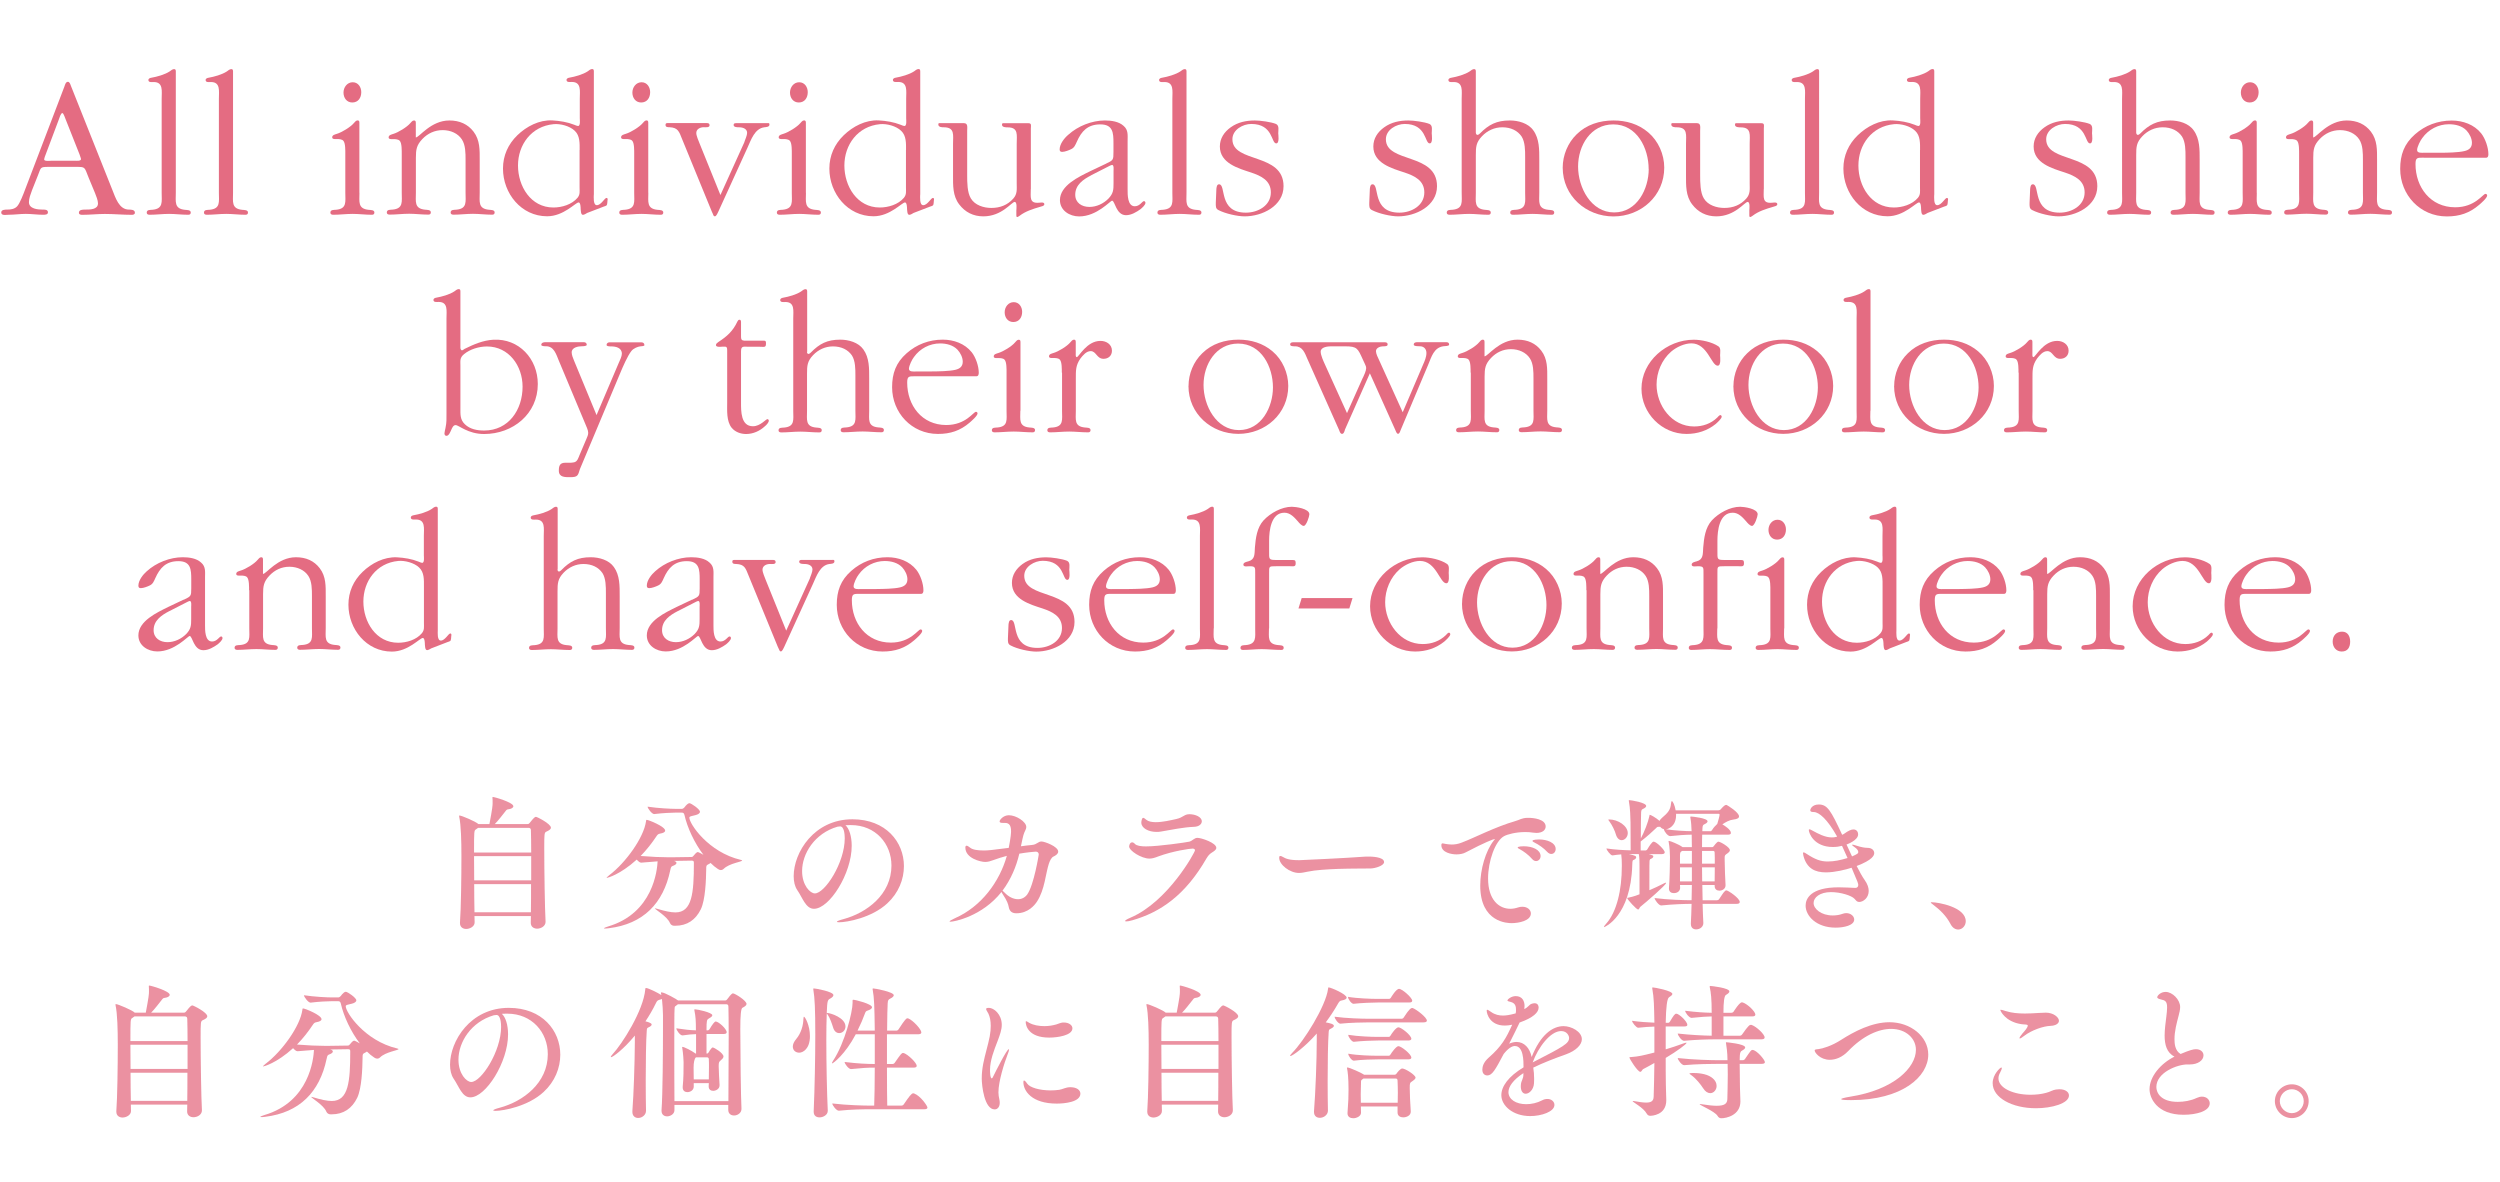 <?xml version="1.0" encoding="UTF-8"?><svg id="_イヤー_2" xmlns="http://www.w3.org/2000/svg" viewBox="0 0 344.69 163.02"><defs><style>.cls-1{fill:#e46c82;}.cls-2{opacity:.75;}.cls-3{fill:#fff;opacity:0;}</style></defs><g id="_イヤー_1-2"><g><rect class="cls-3" width="344.69" height="163.02"/><g class="cls-2"><path class="cls-1" d="M75.96,114.12c0,.2-.22,.36-.62,.54-.3,.12-.3,.32-.3,2.36,0,2.96,.08,8.4,.18,10.02v.06c0,.6-.64,.94-1.16,.94-.46,0-.88-.26-.88-.8v-.02c0-.26,.02-.58,.02-.92h-7.78c0,.32,.02,.62,.02,.86v.02c0,.58-.68,.9-1.16,.9-.44,0-.86-.24-.86-.8v-.08c.14-1.86,.2-6.24,.2-9.14,0-2.12-.06-4.3-.3-5.42-.02-.06-.02-.1-.02-.14s.02-.06,.06-.06c.28,0,2.26,.84,2.6,1.18h1.52c.42-2.2,.44-2.58,.44-2.9,0-.26,0-.52-.02-.7v-.06c0-.06,.02-.08,.04-.08,.24,0,2.84,.76,2.84,1.28,0,.22-.32,.38-.68,.42-.22,.02-.28,.1-.4,.26-.42,.52-.98,1.28-1.48,1.78h4.54c.16,0,.26-.14,.32-.22,.52-.66,.68-.78,.82-.78s2.06,.96,2.06,1.5Zm-2.76,.36c0-.24-.12-.34-.32-.34h-6.96l-.28,.2c-.28,.16-.28,.2-.28,3.2h7.88c0-1.28-.02-2.38-.04-3.06Zm.04,3.56h-7.88c0,1.02,.02,2.18,.02,3.34h7.86v-3.34Zm-7.86,3.86c0,1.42,.02,2.78,.04,3.88h7.78c.02-1.1,.02-2.46,.02-3.88h-7.84Z"/><path class="cls-1" d="M102.33,118.64c0,.18-1.76,.38-2.54,1.14-.12,.12-.26,.18-.4,.18-.12,0-.26-.04-.4-.14-.34-.22-.68-.5-1.02-.84-.06,.04-.12,.1-.22,.14-.38,.18-.38,.24-.38,.72-.02,1.52-.12,4.24-.74,5.52-.72,1.48-1.9,2.28-3.52,2.28h-.18c-.22,0-.46-.14-.56-.38-.36-.9-2.08-1.88-2.08-2.02h.04s.1,0,.2,.04c1.12,.34,1.94,.52,2.6,.52,2.3,0,2.54-2.68,2.54-6.8,0-.2,0-.34-.28-.34l-2.5,.04s.06,.02,.1,.02c.2,.06,.28,.16,.28,.26,0,.12-.12,.24-.34,.34-.36,.16-.4,.08-.52,.68-.96,4.58-3.74,7.4-8.46,7.98-.24,.04-.42,.04-.52,.04-.12,0-.16,0-.16-.02,0-.06,.24-.16,.56-.26,6.24-1.84,6.78-7.8,6.84-8.98-.66,.04-1.42,.1-2.26,.18h-.02c-.18,0-.4-.2-.6-.42-2.32,2.1-4.06,2.52-4.12,2.52t-.04-.02s.1-.14,.36-.34c2.28-1.72,4.78-5.2,5.08-7.44,.02-.16,.02-.2,.1-.2,.26,0,2.54,.92,2.54,1.48,0,.2-.24,.34-.72,.42-.24,.04-.34,.14-.52,.42-.6,.9-1.32,1.82-2.14,2.66,1.48,.12,2.9,.18,3.88,.18h.4l2.68-.04c.22,0,.26-.08,.34-.18,.12-.16,.42-.5,.56-.5,.04,0,.14,0,.8,.38-1.22-1.6-2.22-3.72-2.62-5.5-.06-.28-.2-.32-.4-.32h-.84c-.58,0-1.8,.06-2.92,.2h-.02c-.3,0-.9-.78-.9-1.02,1.44,.22,3.22,.3,3.8,.3h.94c.1,0,.24-.08,.32-.18,.28-.38,.54-.6,.7-.6,.26,0,1.46,.84,1.46,1.18,0,.22-.28,.38-.6,.46-.56,.16-.86,.14-.86,.36,0,.84,2.6,4.76,7.1,5.82,.12,.04,.18,.06,.18,.08Z"/><path class="cls-1" d="M115.69,127.16c-.2,0-.3-.02-.3-.08s.3-.2,.92-.36c3.18-.86,6.6-3.38,6.6-7.38,0-3-2.18-5.58-5.58-5.58h-.16c-.2,0-.4,.02-.6,.02,.52,.46,.86,1.52,.86,2.84,0,3.84-3.08,8.68-5.2,8.68-1.14,0-1.56-1.5-2.32-2.6-.32-.48-.48-1.14-.48-1.9,0-3.26,2.8-7.84,8.1-7.84,4.62,0,7.1,3.14,7.1,6.46,0,1.82-.74,3.7-2.3,5.14-2.14,1.98-5.54,2.6-6.64,2.6Zm-5.1-7.06c0,1.98,1.12,3.08,1.76,3.08,1.38,0,4.12-4.22,4.12-7.6,0-.52-.08-1.64-.64-1.64-.04,0-.1,0-.16,.02-.08,.02-.14,.02-.2,.02-3.16,.92-4.88,3.72-4.88,6.12Z"/><path class="cls-1" d="M138.28,113.46c-.32,0-.46-.06-.46-.2,0-.24,.54-.86,1.28-.86,1,0,2.4,.9,2.4,1.62,0,.12-.04,.28-.12,.44-.24,.5-.28,.58-.62,2.22,.56-.08,1.08-.14,1.52-.18,.72-.06,.82-.48,1.32-.48,.4,0,2.3,.68,2.3,1.4,0,.3-.34,.54-.66,.68-.26,.12-.48,.54-.62,.96-.46,1.36-.56,3.58-1.64,5.24-.32,.48-1.2,1.62-2.86,1.62-.62,0-.92-.32-1.02-.78-.1-.54-.26-.96-.84-1.84-.08-.12-.14-.22-.18-.32-2.68,3.38-6.54,4.1-7.02,4.1-.1,0-.14,0-.14-.04,0-.06,.26-.22,.74-.44,3.68-1.62,6.16-5.06,7.16-8.6-.64,.16-1.28,.38-1.84,.58-.44,.16-.76,.26-1.14,.26-.64,0-2.74-.5-2.74-1.98,0-.18,.06-.26,.16-.26,.12,0,.28,.1,.48,.26,.34,.3,1.08,.4,1.88,.4,.62,0,.98-.04,3.46-.36,.3-1.52,.32-2.1,.32-2.28,0-.78-.24-1.16-.82-1.16h-.3Zm-.06,9.34c.08,.06,.16,.14,.28,.26,.56,.6,1.24,.92,1.86,.92,.5,0,.94-.22,1.26-.64,.94-1.3,1.6-5.52,1.6-5.52,0-.26-.16-.4-.42-.4-.18,0-1.36,.12-2.26,.28-.42,1.8-1.18,3.58-2.32,5.1Z"/><path class="cls-1" d="M156.14,126.88c-.4,.12-.68,.16-.86,.16-.1,0-.16-.02-.16-.06,0-.08,.24-.24,.76-.46,5.18-2.22,8.88-9.02,8.88-9.28,0-.16-.14-.24-.34-.24-.34,0-2.66,.32-4.72,1.08-.5,.2-.86,.3-1.22,.3-1.1,0-2.8-1.08-2.8-1.68,0-.04,.06-.56,.42-.56,.12,0,.26,.08,.38,.22,.24,.26,.84,.34,1.52,.34,1.74,0,5.6-.56,6-.66,.42-.12,.66-.52,1.1-.52,.52,0,2.6,.68,2.6,1.38,0,.26-.3,.46-.66,.68-.26,.16-.5,.44-.7,.78-2.92,5.08-6.36,7.42-10.2,8.52Zm8.48-12.88c-1.5,.06-3.06,.4-4.6,.66-.2,.04-.38,.04-.58,.04-1.12,0-2.08-.54-2.08-1.28,0-.14,.06-.66,.26-.66,.12,0,.26,.14,.44,.28,.3,.24,.78,.32,1.3,.32,.92,0,2.04-.26,2.84-.44,.96-.22,1.06-.66,1.8-.66,.8,0,1.7,.38,1.7,.98,0,.38-.38,.74-1.08,.76Z"/><path class="cls-1" d="M189.01,119.74c-.88,.02-2.62,0-4.5,.06-1.58,.06-3.16,.16-4.2,.38-.48,.1-.86,.18-1.22,.18-1.26,0-2.72-1.14-2.72-2.08,0-.2,.04-.26,.16-.26,.08,0,.2,.04,.36,.14,.4,.24,.9,.44,2.24,.44,.2,0,6.62-.3,8.92-.48,.18-.02,.4-.02,.64-.02,.22,0,2.14,0,2.14,.76,0,.5-1.22,.86-1.82,.88Z"/><path class="cls-1" d="M213.11,113.96c0,.46-.42,.88-1.28,.88-.14,0-.3-.02-.46-.04-.36-.06-.72-.08-1.08-.08-1.26,0-2.44,.3-2.94,.58-1.2,.68-2.18,3.42-2.18,5.82,0,2.96,1.52,4.18,3.06,4.18,.34,0,.7-.06,1.06-.18,.22-.08,.42-.1,.62-.1,.7,0,1.16,.44,1.16,.92,0,1.04-1.74,1.34-2.64,1.34-.54,0-4.34-.06-4.34-5.18,0-2.24,.74-4.78,1.86-6.2,.08-.1,.16-.18,.16-.22h-.02c-.16,0-1.38,.46-4,1.84-.36,.2-.82,.28-1.28,.28-.66,0-2.08-.24-2.08-1.26,0-.2,.06-.26,.18-.26,.1,0,.26,.06,.42,.08,.26,.04,.54,.08,.82,.08,.42,0,.88-.06,1.42-.28,1.8-.68,4.54-2.14,7.38-2.96,.58-.16,.84-.42,1.64-.44h.16c.64,0,2.36,.16,2.36,1.2Zm-.7,4.08c0,.38-.28,.68-.62,.68-.18,0-.38-.08-.56-.3-.5-.58-1.16-1.04-1.66-1.32-.2-.1-.32-.18-.32-.24,0-.18,.78-.18,.84-.18,1.24,0,2.32,.5,2.32,1.36Zm2.08-.98c0,.38-.26,.68-.6,.68-.18,0-.38-.08-.56-.28-.52-.56-1.18-1-1.7-1.26-.2-.1-.34-.18-.34-.26,0-.2,.86-.2,.92-.2,1.04,0,2.28,.42,2.28,1.32Z"/><path class="cls-1" d="M239.87,124.36c0,.14-.1,.26-.42,.26h-4.7c.02,.96,.06,1.86,.1,2.62v.04c0,.46-.42,.86-1,.86-.38,0-.72-.22-.72-.76v-.08c.04-.82,.08-1.72,.1-2.68-.98,0-2.62,.06-4.18,.22h-.02c-.32,0-.9-.78-.9-1.02,1.88,.24,4.02,.3,5.1,.3,.02-.68,.04-1.4,.04-2.1h-1.64c0,.14,.02,.3,.02,.4,0,.38-.32,.72-.86,.72-.36,0-.68-.18-.68-.62v-.08c.1-1.08,.14-3.62,.14-4.3,0-.3-.04-1.38-.18-2.06,0-.04-.02-.06-.02-.08,0-.04,.02-.06,.06-.06,.18,0,1.4,.5,1.82,.82l.06,.04h1.28c0-.52-.02-.98-.02-1.38v-.34c-.78,0-2.18,.1-2.96,.2h-.02c-.32,0-.84-.66-.86-.96-.2-.04-.38-.16-.5-.32h-.26c-.18,0-.2,.06-.34,.2-.48,.46-1.22,1.14-2.1,1.82v1.24h.68c.06,0,.18-.06,.24-.16,.24-.42,.66-1.06,.86-1.06,.4,0,1.54,1.16,1.54,1.46,0,.12-.08,.26-.38,.26h-1.84c.62,.18,.64,.2,.64,.32s-.1,.24-.34,.34c-.12,.04-.16,.12-.18,.32-.02,.18-.02,.38-.02,4,.64-.28,1.32-.58,1.88-.88,.2-.1,.32-.16,.38-.16,.04,0,.04,.02,.04,.04,0,.28-2.76,2.66-3.56,3.3-.1,.08-.14,.36-.3,.36-.22,0-1.5-1.4-1.5-1.58,0-.04,.06-.04,.2-.06,.06-.02,.74-.14,1.5-.46v-3.84c0-1.22-.06-1.5-.1-1.7h-1.34c.9,.22,.98,.28,.98,.46,0,.1-.1,.22-.26,.3-.22,.12-.26,0-.28,.72-.2,7.12-3.82,8.58-3.86,8.58-.02,0-.04,0-.04-.02,0-.08,.12-.24,.3-.44,1.46-1.62,2.16-4.66,2.16-7.9v-.26c0-.56-.02-.88-.08-1.4-.38,.02-.78,.08-1.2,.14h-.02c-.24,0-.82-.74-.82-.96,1.18,.18,2.46,.24,3.34,.26,0-1.08-.02-3.54-.02-3.84-.02-.76-.04-1.94-.22-2.88-.02-.08-.02-.12-.02-.16s.02-.04,.06-.04c.26,0,2.34,.34,2.34,.8,0,.12-.12,.26-.38,.38-.2,.1-.3,.12-.32,.52-.02,.36-.04,2.06-.04,3.58,.46-.84,1-2.22,1.18-3.08,.02-.14,.02-.18,.06-.18,.12,0,.84,.4,1.34,.84,.06-.14,.18-.28,.34-.42,.8-.68,1.16-1.08,1.24-1.94,.02-.24,.06-.36,.12-.36,.14,0,.4,.56,.52,1.26h5.9c.08,0,.24-.04,.3-.12,.46-.54,.64-.62,.76-.62,.04,0,.08,0,.1,.02,.12,.06,1.68,1,1.68,1.56,0,.22-.22,.38-.8,.44-.52,.06-1.04,.34-1.5,.66,.26,.14,1.18,.72,1.18,1.18,0,.12-.08,.24-.4,.24h-3.56c-.02,.48-.02,1.06-.02,1.72h1.4c.08,0,.12-.02,.2-.12,.36-.48,.56-.64,.64-.64,.28,0,1.6,.76,1.6,1.18,0,.14-.12,.28-.34,.44-.38,.26-.38,.28-.38,.66v.24c0,.9,.08,2.76,.12,3.46v.06c0,.46-.44,.72-.84,.72-.34,0-.66-.18-.66-.64v-.14h-1.7l.04,2.1h2c.1,0,.22-.06,.28-.16,.26-.36,.58-.94,.84-1.14,.06-.04,.1-.06,.16-.06,.24,0,1.84,1.08,1.84,1.6Zm-15.44-9.5c0,.56-.42,.98-.84,.98-.32,0-.64-.24-.8-.8-.12-.46-.52-1.3-.9-1.8-.08-.1-.14-.18-.14-.22,0-.02,.04-.04,.1-.04,1.26,0,2.58,.9,2.58,1.88Zm12.66-2.54c0-.08-.06-.12-.12-.12h-5.88v.2c0,1.5-1.06,1.92-1.4,1.94,1.28,.18,2.76,.26,3.54,.26-.02-.62-.06-1.28-.16-1.8-.02-.06-.02-.1-.02-.14,0-.06,.02-.08,.1-.08,.18,0,2.28,.22,2.28,.66,0,.12-.12,.26-.38,.38-.2,.1-.3,.14-.32,.54,0,.12-.02,.28-.02,.44h1.14c.08,0,.16-.08,.22-.18,.18-.3,.44-.58,.7-.82,.16-.5,.32-1.1,.32-1.28Zm-3.82,5h-1.34s-.08,.04-.12,.08c-.14,.1-.16,.2-.18,.5v1.18h1.64v-1.76Zm0,2.26h-1.64v1.94h1.64v-1.94Zm3.14-2c0-.22-.08-.26-.24-.26h-1.5v1.76h1.76c0-.6,0-1.16-.02-1.5Zm-1.74,2c0,.64,.02,1.28,.02,1.94h1.72c0-.56,.02-1.26,.02-1.94h-1.76Z"/><path class="cls-1" d="M255.99,119.4c.4,.78,.76,1.46,1.12,1.96,.38,.54,.54,1.04,.54,1.48,0,.94-.74,1.52-1.32,1.52-.3,0-.42-.2-.62-.42-.4-.46-1.94-.94-3.26-.94-1.54,0-2.4,.74-2.4,1.5,0,.8,1.02,1.72,2.66,1.72,.46,0,.96-.08,1.38-.24,.16-.06,.32-.08,.48-.08,.6,0,1.08,.42,1.08,.88,0,.82-1.44,1.12-2.56,1.12-2.66,0-4.14-1.62-4.14-3.04,0-.94,.68-2.52,4.56-2.52,.84,0,1.66,.06,2.28,.08h.02c.28,0,.4-.18,.4-.42,0-.16-.04-.32-.92-2.36-.8,.26-2.28,.64-3.54,.64-1.48,0-2.64-.52-3.1-2.28-.04-.16-.06-.28-.06-.36s.02-.12,.08-.12c.08,0,.22,.06,.44,.22,1.16,.76,1.92,1.04,2.88,1.04,.88,0,1.76-.18,2.74-.48-.24-.56-.5-1.12-.76-1.68-.38,.1-.78,.16-1.26,.16-2.64,0-3.32-1.94-3.32-2.34,0-.06,.04-.1,.08-.1,.1,0,.28,.1,.5,.22,.7,.38,1.64,.9,2.6,.9,.22,0,.42-.02,.64-.08l.08-.04c-1.32-2.36-2.48-3.38-3.22-3.38-.32,0-.48-.06-.48-.24,0-.16,.24-.8,1.18-.8,1.18,0,1.66,.82,3.22,4.18,.16-.06,.28-.14,.38-.22,.36-.26,.82-.52,1.16-.52,.52,0,.66,.42,.66,.68,0,.82-1.5,1.36-1.6,1.4,.26,.56,.52,1.12,.76,1.64,.72-.32,.86-.4,.86-.62,0-.2-.18-.44-.54-.68-.22-.16-.32-.24-.32-.28,0-.02,.02-.04,.06-.04,.1,0,.28,.04,.5,.12,.64,.22,1.2,.32,1.6,.32,.54,0,.9,.32,.9,.72,0,.3-.2,.94-2.42,1.78Z"/><path class="cls-1" d="M268.93,127.4c-.58-1.12-1.46-1.96-2.36-2.64-.2-.16-.36-.26-.36-.32,0-.04,.06-.04,.18-.04,.78,0,4.64,.64,4.64,2.62,0,.64-.5,1.14-1.04,1.14-.38,0-.78-.22-1.06-.76Z"/><path class="cls-1" d="M28.58,140.12c0,.2-.22,.36-.62,.54-.3,.12-.3,.32-.3,2.36,0,2.96,.08,8.4,.18,10.02v.06c0,.6-.64,.94-1.16,.94-.46,0-.88-.26-.88-.8v-.02c0-.26,.02-.58,.02-.92h-7.78c0,.32,.02,.62,.02,.86v.02c0,.58-.68,.9-1.16,.9-.44,0-.86-.24-.86-.8v-.08c.14-1.86,.2-6.24,.2-9.14,0-2.12-.06-4.3-.3-5.42-.02-.06-.02-.1-.02-.14s.02-.06,.06-.06c.28,0,2.26,.84,2.6,1.18h1.52c.42-2.2,.44-2.58,.44-2.9,0-.26,0-.52-.02-.7v-.06c0-.06,.02-.08,.04-.08,.24,0,2.84,.76,2.84,1.28,0,.22-.32,.38-.68,.42-.22,.02-.28,.1-.4,.26-.42,.52-.98,1.28-1.48,1.78h4.54c.16,0,.26-.14,.32-.22,.52-.66,.68-.78,.82-.78s2.06,.96,2.06,1.5Zm-2.76,.36c0-.24-.12-.34-.32-.34h-6.96l-.28,.2c-.28,.16-.28,.2-.28,3.2h7.88c0-1.28-.02-2.38-.04-3.06Zm.04,3.56h-7.88c0,1.02,.02,2.18,.02,3.34h7.86v-3.34Zm-7.86,3.86c0,1.42,.02,2.78,.04,3.88h7.78c.02-1.1,.02-2.46,.02-3.88h-7.84Z"/><path class="cls-1" d="M54.95,144.64c0,.18-1.76,.38-2.54,1.14-.12,.12-.26,.18-.4,.18-.12,0-.26-.04-.4-.14-.34-.22-.68-.5-1.02-.84-.06,.04-.12,.1-.22,.14-.38,.18-.38,.24-.38,.72-.02,1.52-.12,4.24-.74,5.52-.72,1.48-1.9,2.28-3.52,2.28h-.18c-.22,0-.46-.14-.56-.38-.36-.9-2.08-1.88-2.08-2.02h.04s.1,0,.2,.04c1.12,.34,1.94,.52,2.6,.52,2.3,0,2.54-2.68,2.54-6.8,0-.2,0-.34-.28-.34l-2.5,.04s.06,.02,.1,.02c.2,.06,.28,.16,.28,.26,0,.12-.12,.24-.34,.34-.36,.16-.4,.08-.52,.68-.96,4.58-3.74,7.4-8.46,7.98-.24,.04-.42,.04-.52,.04-.12,0-.16,0-.16-.02,0-.06,.24-.16,.56-.26,6.24-1.84,6.78-7.8,6.84-8.98-.66,.04-1.42,.1-2.26,.18h-.02c-.18,0-.4-.2-.6-.42-2.32,2.1-4.06,2.52-4.12,2.52t-.04-.02s.1-.14,.36-.34c2.28-1.72,4.78-5.2,5.08-7.44,.02-.16,.02-.2,.1-.2,.26,0,2.54,.92,2.54,1.48,0,.2-.24,.34-.72,.42-.24,.04-.34,.14-.52,.42-.6,.9-1.32,1.82-2.14,2.66,1.48,.12,2.9,.18,3.88,.18h.4l2.68-.04c.22,0,.26-.08,.34-.18,.12-.16,.42-.5,.56-.5,.04,0,.14,0,.8,.38-1.22-1.6-2.22-3.72-2.62-5.5-.06-.28-.2-.32-.4-.32h-.84c-.58,0-1.8,.06-2.92,.2h-.02c-.3,0-.9-.78-.9-1.02,1.44,.22,3.22,.3,3.8,.3h.94c.1,0,.24-.08,.32-.18,.28-.38,.54-.6,.7-.6,.26,0,1.46,.84,1.46,1.18,0,.22-.28,.38-.6,.46-.56,.16-.86,.14-.86,.36,0,.84,2.6,4.76,7.1,5.82,.12,.04,.18,.06,.18,.08Z"/><path class="cls-1" d="M68.31,153.16c-.2,0-.3-.02-.3-.08s.3-.2,.92-.36c3.18-.86,6.6-3.38,6.6-7.38,0-3-2.18-5.58-5.58-5.58h-.16c-.2,0-.4,.02-.6,.02,.52,.46,.86,1.52,.86,2.84,0,3.84-3.08,8.68-5.2,8.68-1.14,0-1.56-1.5-2.32-2.6-.32-.48-.48-1.14-.48-1.9,0-3.26,2.8-7.84,8.1-7.84,4.62,0,7.1,3.14,7.1,6.46,0,1.82-.74,3.7-2.3,5.14-2.14,1.98-5.54,2.6-6.64,2.6Zm-5.1-7.06c0,1.98,1.12,3.08,1.76,3.08,1.38,0,4.12-4.22,4.12-7.6,0-.52-.08-1.64-.64-1.64-.04,0-.1,0-.16,.02-.08,.02-.14,.02-.2,.02-3.16,.92-4.88,3.72-4.88,6.12Z"/><path class="cls-1" d="M102.93,138.42c0,.18-.22,.36-.58,.54q-.28,.14-.28,2.88c0,3.44,.08,9.44,.16,11v.06c0,.56-.54,.9-1.02,.9-.42,0-.8-.24-.8-.78v-.68h-7.42v.72c0,.58-.62,.86-1,.86-.42,0-.78-.24-.78-.76v-.1c.16-2.04,.2-8.2,.2-11.42v-1.66c0-.52-.06-1.48-.14-2.24-.1,.04-.22,.08-.38,.12-.22,.06-.32,.16-.46,.46-.42,.86-.9,1.7-1.44,2.5,.18,.04,.86,.2,.86,.44,0,.14-.18,.28-.46,.4-.2,.08-.2,.2-.22,.48-.1,1.36-.14,4.3-.14,6.94,0,1.62,.02,3.14,.04,4.08,0,.54-.52,.98-1.08,.98-.42,0-.8-.26-.8-.84v-.1c.18-2.34,.32-6.56,.34-9.46v-.96c-1.56,1.9-3.04,2.98-3.28,2.98-.04,0-.04-.02-.04-.04,0-.06,.08-.18,.26-.38,1.32-1.42,4.24-6,4.5-8.94,.02-.12,0-.18,.1-.18,.3,0,1.68,.68,2.12,.98l-.04-.18s-.02-.08-.02-.12c0-.06,.02-.08,.06-.08,.46,0,2.18,1,2.3,1.12h6.52c.14,0,.26-.16,.3-.22,.1-.14,.54-.76,.74-.76,.28,0,1.88,1,1.88,1.46Zm-2.46,4.54c0-1.92-.02-3.52-.04-4.18,0-.24-.12-.32-.32-.32h-6.64c-.06,.06-.16,.12-.26,.2-.18,.12-.18,.14-.2,.42-.04,.52-.04,2.42-.04,4.7,0,2.74,0,6.02,.02,8.04h7.44c.02-2.18,.04-5.9,.04-8.86Zm-.28-.64c0,.12-.08,.24-.38,.24h-2.4v2.7h.06c.06,0,.14-.02,.22-.14,.1-.18,.26-.44,.4-.58,.06-.06,.1-.12,.18-.12,.2,0,1.48,.78,1.48,1.24,0,.16-.1,.3-.32,.48-.28,.24-.34,.3-.34,.86,0,.66,.08,1.84,.12,2.58v.06c0,.52-.52,.76-.88,.76-.32,0-.62-.18-.62-.6v-.02l.02-.44h-2.08v.48c0,.48-.46,.76-.88,.76-.34,0-.64-.2-.64-.64v-.12c.12-1.14,.12-2.42,.12-3.38,0-.24-.06-1.22-.18-1.94,0-.04-.02-.08-.02-.1,0-.04,.02-.06,.04-.06,.24,0,1.3,.54,1.72,.86l.08,.06h.08v-2.68c-.58,.02-1.06,.06-1.86,.18h-.02c-.34,0-.84-.74-.84-.98,1.14,.18,1.94,.26,2.7,.28,0-1.38-.04-1.88-.2-2.7-.02-.06-.02-.1-.02-.12,0-.06,.02-.08,.08-.08,.34,0,2.4,.44,2.4,.82,0,.16-.22,.3-.46,.44-.3,.16-.34,.26-.34,1.64h.16c.1,0,.2-.06,.26-.16,.38-.66,.7-1.06,.84-1.06,.4,0,1.52,1.02,1.52,1.48Zm-2.44,4.76c0-.4,0-.76-.02-1.04,0-.16-.1-.26-.24-.26h-1.54q-.32,.32-.32,1.44c0,.48,0,1.02,.02,1.6h2.08c.02-.58,.02-1.2,.02-1.74Z"/><path class="cls-1" d="M110.19,145.14c-.48,0-.88-.32-.88-.84,0-.3,.14-.66,.48-1.06,.66-.78,.96-1.86,.98-2.74,.02-.22,.04-.32,.08-.32,.14,0,.82,1.18,.82,2.68,0,1.78-.98,2.28-1.48,2.28Zm6.38-3.62c0,.54-.42,.92-.86,.92-.34,0-.68-.22-.84-.76-.16-.52-.44-1.34-.74-1.76l-.14-.2c-.04,1-.06,2.3-.06,3.72,0,3.22,.08,7.1,.2,9.7v.02c0,.58-.66,.9-1.12,.9s-.82-.22-.82-.78v-.06c.14-3.36,.22-7.34,.22-10.58,0-3.52-.08-5.06-.26-6.14,0-.06-.02-.1-.02-.14,0-.06,.02-.08,.08-.08,.24,0,2.7,.44,2.7,.92,0,.18-.2,.34-.44,.48-.34,.18-.42,.24-.48,1.98h.02c.52,0,2.56,.68,2.56,1.86Zm11.3,11.18c0,.12-.08,.24-.42,.24h-7.34c-1.12,0-2.74,.02-4.44,.2h-.02c-.34,0-.9-.76-.9-1,1.96,.24,4.28,.3,5.44,.3h.34c.04-1.08,.08-3.06,.08-5.24-1,0-1.7,.04-3.26,.2h-.02c-.34,0-.88-.74-.88-.98,1.78,.22,3.08,.28,4.16,.28v-4.1h-2.62c-1.46,2.78-3.12,4.02-3.26,4.02-.02,0-.02-.02-.02-.04,0-.04,.04-.16,.16-.34,1.6-2.42,2.68-6.7,2.68-7.96v-.32c0-.08,.02-.12,.08-.12,.3,0,2.6,.58,2.6,1.04,0,.16-.2,.32-.56,.44-.18,.06-.3,.1-.38,.32-.28,.78-.64,1.62-1.06,2.46h2.38c-.04-3.3-.08-4.52-.28-5.6,0-.06-.02-.1-.02-.14,0-.06,.02-.08,.08-.08,.22,0,2.84,.48,2.84,.94,0,.16-.2,.32-.44,.44-.32,.18-.36,.2-.4,.66-.04,.44-.06,1.92-.08,3.78h1.28c.12,0,.24-.08,.3-.18,.92-1.42,1.08-1.52,1.22-1.52,.04,0,.08,0,.12,.02,.64,.24,1.8,1.5,1.8,1.92,0,.12-.08,.26-.4,.26h-4.34v4.1h.78c.12,0,.24-.08,.3-.18,.82-1.18,.94-1.34,1.14-1.34,.04,0,.08,0,.12,.02,.56,.2,1.76,1.32,1.76,1.76,0,.12-.08,.24-.42,.24h-3.68c0,2.42,.02,4.58,.04,5.24h1.96c.12,0,.26-.08,.32-.18,.74-1.08,1.06-1.52,1.3-1.52,.04,0,.08,0,.12,.02,.9,.34,1.84,1.72,1.84,1.94Z"/><path class="cls-1" d="M137.66,150.62c0,.36,.06,.64,.12,.92,.04,.18,.06,.34,.06,.5,0,.58-.3,.92-.7,.92-1.42,0-1.78-3.26-1.78-4.28,0-.7,.08-1.36,.2-2,.26-1.34,.68-2.62,.9-3.78,.1-.54,.14-1.02,.14-1.46,0-.7-.12-1.26-.32-1.68-.14-.28-.32-.5-.32-.64,0-.1,.1-.16,.4-.16,.66,0,1.76,.88,1.76,2.34,0,.68-.26,1.4-.6,2.3-.46,1.18-1.02,2.6-1.02,3.92,0,.12,0,1.16,.24,1.16,.06,0,.14-.1,.2-.26,.32-.66,1.88-3.76,2.14-3.76,.02,0,.04,.02,.04,.08,0,.1-.06,.3-.18,.6-.46,1.18-1.28,3.74-1.28,5.28Zm9.92-.72c.9,0,1.38,.42,1.38,.88,0,1.16-2.14,1.38-3.26,1.38-3.46,0-4.6-1.76-4.6-2.96,0-.14,.02-.22,.1-.22s.22,.12,.42,.42c.38,.56,1.74,.94,3.22,.94,.4,0,.8-.02,1.2-.08,.5-.08,.86-.34,1.48-.36h.06Zm-.9-8.92c.72,0,1.18,.38,1.18,.8,0,.98-2.04,1.28-3.2,1.28-2.88,0-3.24-1.66-3.24-2.16,0-.06,.02-.1,.06-.1,.08,0,.22,.1,.42,.22,.56,.32,1.32,.46,2.1,.46,.6,0,1.18-.1,1.66-.24,.7-.26,.8-.26,1.02-.26Z"/><path class="cls-1" d="M170.72,140.12c0,.2-.22,.36-.62,.54-.3,.12-.3,.32-.3,2.36,0,2.96,.08,8.4,.18,10.02v.06c0,.6-.64,.94-1.16,.94-.46,0-.88-.26-.88-.8v-.02c0-.26,.02-.58,.02-.92h-7.78c0,.32,.02,.62,.02,.86v.02c0,.58-.68,.9-1.16,.9-.44,0-.86-.24-.86-.8v-.08c.14-1.86,.2-6.24,.2-9.14,0-2.12-.06-4.3-.3-5.42-.02-.06-.02-.1-.02-.14s.02-.06,.06-.06c.28,0,2.26,.84,2.6,1.18h1.52c.42-2.2,.44-2.58,.44-2.9,0-.26,0-.52-.02-.7v-.06c0-.06,.02-.08,.04-.08,.24,0,2.84,.76,2.84,1.28,0,.22-.32,.38-.68,.42-.22,.02-.28,.1-.4,.26-.42,.52-.98,1.28-1.48,1.78h4.54c.16,0,.26-.14,.32-.22,.52-.66,.68-.78,.82-.78s2.06,.96,2.06,1.5Zm-2.76,.36c0-.24-.12-.34-.32-.34h-6.96l-.28,.2c-.28,.16-.28,.2-.28,3.2h7.88c0-1.28-.02-2.38-.04-3.06Zm.04,3.56h-7.88c0,1.02,.02,2.18,.02,3.34h7.86v-3.34Zm-7.86,3.86c0,1.42,.02,2.78,.04,3.88h7.78c.02-1.1,.02-2.46,.02-3.88h-7.84Z"/><path class="cls-1" d="M185.67,137.56c0,.16-.22,.3-.68,.38-.24,.04-.32,.12-.5,.42-.52,.92-1.1,1.8-1.7,2.6,.52,.1,1.12,.22,1.12,.48,0,.14-.18,.28-.48,.42-.2,.08-.22,.2-.24,.48-.1,1.36-.14,4.22-.14,6.8,0,1.56,.02,3.04,.04,4,0,.52-.52,.98-1.12,.98-.42,0-.8-.24-.8-.8v-.12c.2-2.48,.38-7,.38-9.9v-.8c-1.68,1.9-3.36,3.1-3.64,3.1t-.04-.02c0-.06,.08-.2,.28-.4,1.62-1.62,4.66-6.46,4.96-8.86,.02-.12,0-.18,.08-.18,.28,0,2.48,.92,2.48,1.42Zm11.06,3.16c0,.12-.1,.24-.44,.24h-7.48c-.7,0-2.78,.04-4,.18h-.02c-.28,0-.78-.68-.78-.96,1.56,.22,3.86,.28,4.58,.28h4.7c.06,0,.18-.06,.24-.16,.78-1.22,1.02-1.32,1.18-1.32,.04,0,.08,0,.1,.02,.52,.2,1.92,1.28,1.92,1.72Zm-1.56,7.86c0,.14-.14,.28-.4,.46-.4,.26-.4,.28-.4,1,0,.78,.06,1.98,.14,3.18v.06c0,.54-.6,.78-1.04,.78-.4,0-.78-.2-.78-.66v-.84h-5.06l.02,.84v.02c0,.5-.64,.76-1.06,.76s-.8-.2-.8-.66v-.08c.12-1.48,.14-2.38,.14-3.18,0-1.74-.12-2.56-.2-2.92,0-.04-.02-.08-.02-.1,0-.04,.02-.06,.06-.06,.3,0,1.88,.72,2.22,.94l.06,.06h4.24c.08,0,.18-.04,.26-.16,.1-.16,.54-.7,.78-.7,.42,0,1.84,.9,1.84,1.26Zm-.46-10.62c0,.14-.08,.26-.4,.26h-4.34c-.64,0-2.34,.06-3.34,.18h-.02c-.28,0-.76-.66-.76-.96,1.26,.22,3.24,.28,3.9,.28h1.8c.06,0,.16-.06,.22-.16,.02-.04,.72-1.22,1.12-1.22,.46,0,1.82,1.24,1.82,1.62Zm-.12,5.26c0,.12-.1,.24-.4,.24h-4.18c-.64,0-2.34,.06-3.34,.18h-.02c-.26,0-.76-.64-.76-.96,1.38,.22,3.24,.28,3.9,.28h1.72c.06,0,.14-.06,.2-.16,.18-.32,.78-1.16,1.1-1.16,.38,0,1.78,1.1,1.78,1.58Zm0,2.6c0,.12-.1,.24-.4,.24h-4.18c-.64,0-2.3,.04-3.34,.18h-.02c-.28,0-.76-.66-.76-.96,1.34,.24,3.24,.28,3.9,.28h1.72c.06,0,.14-.06,.2-.16,.16-.28,.8-1.16,1.1-1.16,.38,0,1.78,1.1,1.78,1.58Zm-1.86,4.84c0-.6-.02-1.14-.04-1.66,0-.2-.08-.3-.28-.3h-4.42l-.16,.12c-.18,.12-.18,.18-.18,.44-.02,.56-.04,1.1-.04,1.64,0,.38,.02,.76,.02,1.14h5.08c0-.5,.02-.96,.02-1.38Z"/><path class="cls-1" d="M218.1,143.28c0,.78-.82,1.6-2.22,2.1-1.42,.5-3.14,1.16-4.48,1.82,.08,.5,.12,1.02,.12,1.56,0,.2,0,.42-.02,.62-.06,.86-.66,1.42-1.14,1.42-.36,0-.68-.3-.68-1.04,0-.08,.02-.16,.02-.26,.04-.48,.34-.76,.34-1.34v-.2c-1.46,.96-2.06,1.88-2.06,2.62,0,.98,1.02,1.66,2.44,1.66,.72,0,1.5-.16,2.22-.54,.26-.14,.5-.18,.72-.18,.56,0,.96,.38,.96,.82,0,.94-1.8,1.54-3.34,1.54-2.42,0-3.98-1.46-3.98-2.88,0-1.2,.96-2.58,3.06-3.84,0-.9,0-2.94-1.2-2.94-.4,0-.92,.32-1.54,1.1-1.14,2.16-1.58,2.96-2.26,2.96-.16,0-.68-.08-.68-.8,0-.44,.18-1.04,.86-1.64,1.82-1.6,2.42-2.7,3.26-4.56-.36,.08-.68,.12-1.02,.12-2.06,0-2.5-1.62-2.5-2.06,0-.08,.02-.12,.08-.12,.08,0,.26,.12,.52,.3,.56,.4,1.12,.5,1.64,.5,.38,0,.9-.06,1.76-.3,.04-.2,.04-.38,.04-.52,0-.42-.08-.9-.74-1.06-.24-.06-.44-.1-.44-.2,0-.16,.54-.6,1.14-.6,.92,0,1.22,.7,1.22,1.36,0,.14-.02,.28-.04,.42,.44-.16,.7-.6,.96-.7,.16-.06,.32-.1,.46-.1,.56,0,.56,.54,.56,.6,0,.66-.74,1.4-2.62,2.06,0,0-1.04,2.16-1.44,2.92,.36-.16,.7-.24,1.02-.24,1.04,0,1.82,.82,2.08,2.08,1.2-3.04,2.86-4.26,4.4-4.26,1.08,0,2.52,.76,2.52,1.8Zm-2.86-1.12c-1.48,0-3.16,2.24-3.92,4.32,4.24-2.18,5.02-2.6,5.02-3.38,0-.26-.26-.94-1.1-.94Z"/><path class="cls-1" d="M229.74,151.7c0,2.08-2.04,2.14-2.2,2.14-.2,0-.36-.06-.5-.3-.44-.82-1.94-1.58-1.94-1.72,0-.02,.02-.02,.06-.02s.1,0,.18,.02c.66,.12,1.2,.2,1.62,.2,.68,0,1.02-.2,1.04-.8,.04-1.28,.08-2.94,.1-4.66-.52,.3-1.04,.58-1.54,.84-.16,.08-.22,.38-.4,.38-.36,0-1.5-1.78-1.5-1.98,0-.06,.06-.04,.26-.06,1.02-.08,1.54-.2,3.18-.62v-3.58c-.66,.02-1.4,.06-2.22,.16h-.02c-.26,0-.84-.74-.84-.96,1.04,.16,2.2,.22,3.08,.26-.04-2.32-.06-3.42-.28-4.64,0-.06-.02-.1-.02-.14,0-.06,.02-.08,.08-.08,.24,0,2.7,.46,2.7,.9,0,.16-.24,.32-.46,.46q-.4,.24-.46,3.52h.34c.1,0,.18-.06,.24-.16,.48-.82,.68-1.1,.88-1.1,.38,0,1.52,1.08,1.52,1.54,0,.12-.08,.22-.38,.22h-2.6v3.16c.8-.24,1.58-.5,2.34-.78,.26-.1,.42-.14,.5-.14t.04,.02c0,.16-1.26,1.12-2.88,2.08,0,1.26,0,2.5,.02,3.56,0,.68,.06,1.72,.06,2.24v.04Zm6.82-8.4c-1.08,0-2.6,.04-4.36,.2h-.02c-.34,0-.86-.76-.86-1,1.78,.2,3.5,.28,4.68,.3v-2.66c-.78,.02-1.38,.06-2.76,.2h-.02c-.34,0-.88-.74-.88-.98,1.58,.2,2.7,.26,3.66,.28,0-1.94-.1-2.76-.26-3.5,0-.04-.02-.08-.02-.1,0-.08,.04-.1,.1-.1,.1,0,2.62,.26,2.62,.76,0,.16-.22,.34-.48,.48q-.34,.2-.34,2.46h1.1c.1,0,.24-.06,.3-.16,.04-.06,.8-1.28,1.14-1.28,.06,0,.1,.02,.14,.02,.72,.26,1.72,1.28,1.72,1.66,0,.14-.08,.26-.42,.26h-3.98v2.66h2.28c.1,0,.24-.08,.3-.18,.86-1.24,1.04-1.32,1.2-1.32,.04,0,.08,0,.12,.02,.64,.22,1.78,1.28,1.78,1.72,0,.14-.1,.26-.44,.26h-6.3Zm3.4,8.56c0,1.94-2,2.32-2.6,2.32-.26,0-.4-.08-.56-.34-.38-.62-2.46-1.46-2.46-1.6,0-.02,.02-.02,.06-.02s.1,0,.18,.02c.9,.14,1.6,.22,2.12,.22,1.14,0,1.44-.34,1.46-.92,.02-.94,.06-2.18,.06-3.4,0-.5,0-1-.02-1.46h-1.2c-1.08,0-3.02,.02-4.78,.18h-.02c-.34,0-.88-.74-.88-.98,2.16,.24,4.64,.3,5.76,.3h1.1c0-1.04-.14-1.96-.2-2.32,0-.04-.02-.08-.02-.1,0-.04,.02-.06,.06-.06,0,0,2.6,.22,2.6,.72,0,.14-.16,.28-.38,.4-.26,.14-.38,.24-.38,1.36h.44c.1,0,.24-.08,.3-.18,.78-1.14,.84-1.24,1.02-1.24,.58,0,1.72,1.38,1.72,1.68,0,.12-.1,.24-.44,.24h-3.04c0,.98,.02,2.28,.04,3.32,.02,.64,.06,1.48,.06,1.82v.04Zm-6.5-3.92c2.4,0,3.22,1,3.22,1.78,0,.54-.4,1-.88,1-.32,0-.68-.2-.98-.68-.3-.48-1-1.36-1.58-1.76-.22-.16-.32-.24-.32-.28,0,0,.1-.06,.54-.06Z"/><path class="cls-1" d="M255.22,151.68c-1.28,0-1.36-.08-1.36-.14,0-.08,.44-.2,1.16-.32,6.18-.96,9.14-4.06,9.14-6.48,0-1.52-1.32-2.88-3.42-2.88-1.72,0-3.86,.92-5.92,3.06-.8,.84-1.72,1.2-2.54,1.2-1.3,0-2.08-.98-2.08-1.28,0-.18,.28-.16,.56-.2,.52-.06,1.8-.44,3.04-1.24,1.84-1.18,4.28-2.46,6.72-2.46,2.88,0,5.34,1.94,5.34,4.46,0,3.04-3.58,6.28-10.64,6.28Z"/><path class="cls-1" d="M280.7,152.8c-3.26,0-5.96-1.44-5.96-3.46,0-1.2,1.04-2.16,1.2-2.16,.04,0,.06,.04,.06,.1,0,.12-.1,.34-.22,.58-.16,.28-.24,.54-.24,.82,0,1.32,2.02,2.26,4.42,2.26,.74,0,1.48-.08,2.14-.26,.56-.14,.92-.4,1.36-.46,.16-.02,.34-.04,.48-.04,.82,0,1.32,.38,1.32,.86,0,1.1-2.38,1.76-4.56,1.76Zm3.18-12.06c0,.4-.5,.68-1.14,.7-1.08,.04-2.64,.62-3.6,1.34-.36,.28-.56,.4-.66,.4-.02,0-.04-.02-.04-.06,0-.08,.14-.32,.4-.62,.36-.4,.74-.84,.74-1.1,0-.08-.08-.12-.24-.14-.22-.02-.46-.02-.68-.06-2.18-.34-2.86-1.82-2.86-1.94,0-.02,.02-.04,.08-.04,.1,0,.34,.08,.66,.18,.82,.26,1.7,.34,2.66,.34,.62,0,1.24-.04,1.92-.08,.32-.02,.64-.04,.96-.04,1.04,0,1.8,.64,1.8,1.12Z"/><path class="cls-1" d="M301.07,153.7c-3.74,0-4.7-2.36-4.7-3.52,0-1.74,1.52-3.54,3.44-4.5-1.08-.54-1.36-1.66-1.36-2.9,0-.88,.14-1.82,.24-2.64,.06-.48,.1-.9,.1-1.26,0-.8-.26-.96-.84-1.08-.36-.08-.52-.18-.52-.3,0-.22,.46-.74,1.16-.74,.92,0,2,1.06,2,2.08,0,.38-.1,.78-.22,1.24-.26,.96-.56,2.14-.56,3.18,0,.62,.06,1.6,.84,2.06,1.32-.56,1.78-.66,2.12-.66,.62,0,1.04,.36,1.04,.84,0,.7-.78,1.26-1.86,1.26h-.36c-1.38,0-4.28,1.1-4.28,3.12,0,.74,.56,2.04,2.96,2.04,.86,0,1.8-.16,2.6-.54,.26-.12,.52-.18,.74-.18,.64,0,1.06,.44,1.06,.92,0,1.08-1.82,1.58-3.6,1.58Z"/><path class="cls-1" d="M313.65,151.82c0-1.28,1.06-2.32,2.34-2.32s2.32,1.04,2.32,2.32-1.04,2.34-2.32,2.34-2.34-1.06-2.34-2.34Zm3.98,0c0-.9-.74-1.64-1.64-1.64s-1.66,.74-1.66,1.64,.76,1.66,1.66,1.66,1.64-.76,1.64-1.66Z"/></g><g><path class="cls-1" d="M4.39,26.3c-.17,.46-.4,1.05-.4,1.57,0,.94,1.24,1.03,1.89,1.03,.25,0,.73-.03,.73,.37,0,.34-.4,.34-.68,.34-.79,0-1.58-.12-2.37-.12s-1.58,.12-2.37,.12c-.28,0-1.02,.17-1.02-.31,0-.4,.54-.4,.79-.4,.51,0,1.04-.06,1.41-.46,.37-.4,.87-1.71,1.07-2.25l5.45-14.28c.08-.23,.17-.63,.48-.63,.23,0,.34,.37,.4,.54l5.7,14.31c.45,1.11,.93,2.77,2.31,2.77,.28,0,.82,0,.82,.43,0,.26-.28,.29-.42,.29-1.24,0-2.48-.12-3.72-.12-1.02,0-2.09,.12-3.13,.12-.17,0-.45-.03-.45-.29,0-.43,.54-.43,.82-.43,.73,0,1.81,0,1.81-.86,0-.4-.25-1.03-.4-1.4l-.9-2.17c-.59-1.46-.4-1.46-1.75-1.46h-3.84c-1.13,0-.96,.12-1.38,1.14l-.85,2.14Zm1.78-4.65c-.03,.09-.08,.26-.08,.34,0,.29,.9,.17,1.02,.17h3.24c.17,0,.82,.08,.82-.23,0-.11-.2-.57-.2-.63l-1.92-4.85c-.06-.11-.28-.86-.45-.86-.23,0-.42,.71-.48,.86l-1.95,5.19Z"/><path class="cls-1" d="M24.24,26.59c0,1.22-.25,2.19,1.27,2.34,.28,.03,.79,0,.79,.37,0,.23-.14,.31-.34,.31-.9,0-1.81-.12-2.65-.12-.9,0-1.81,.12-2.68,.12-.2,0-.4-.06-.4-.29,0-.43,.48-.37,.79-.4,1.52-.14,1.27-1.11,1.27-2.34V13.62c0-1.05,.25-2.31-1.1-2.31-.25,0-.73,.09-.73-.28,0-.2,.23-.29,.4-.31,.79-.14,1.86-.43,2.54-.88,.14-.12,.4-.31,.59-.31,.28,0,.25,.23,.25,.46V26.59Z"/><path class="cls-1" d="M32.13,26.59c0,1.22-.25,2.19,1.27,2.34,.28,.03,.79,0,.79,.37,0,.23-.14,.31-.34,.31-.9,0-1.81-.12-2.65-.12-.9,0-1.81,.12-2.68,.12-.2,0-.4-.06-.4-.29,0-.43,.48-.37,.79-.4,1.52-.14,1.27-1.11,1.27-2.34V13.62c0-1.05,.25-2.31-1.1-2.31-.25,0-.73,.09-.73-.28,0-.2,.23-.29,.4-.31,.79-.14,1.86-.43,2.54-.88,.14-.12,.4-.31,.59-.31,.28,0,.25,.23,.25,.46V26.59Z"/><path class="cls-1" d="M49.56,26.59c0,1.22-.25,2.19,1.27,2.34,.28,.03,.79,0,.79,.37,0,.23-.14,.31-.34,.31-.9,0-1.81-.12-2.65-.12-.9,0-1.81,.12-2.68,.12-.2,0-.4-.06-.4-.29,0-.43,.48-.37,.79-.4,1.52-.14,1.27-1.11,1.27-2.34v-5.36c0-.4,.03-1.51-.28-1.82-.17-.2-.59-.23-.82-.23h-.37c-.17,0-.34-.06-.34-.23,0-.34,.4-.4,.65-.49,.68-.2,1.89-.94,2.34-1.48,.14-.14,.28-.37,.51-.37,.28,0,.25,.26,.25,.46v9.52Zm-2.2-13.82c0-.74,.51-1.43,1.27-1.43s1.18,.68,1.18,1.37c0,.77-.42,1.42-1.24,1.42-.76,0-1.21-.63-1.21-1.37Z"/><path class="cls-1" d="M55.39,21.23c0-.4,.03-1.51-.28-1.82-.17-.2-.59-.23-.82-.23h-.37c-.17,0-.34-.06-.34-.23,0-.34,.4-.4,.65-.49,.68-.2,1.89-.94,2.34-1.48,.14-.14,.28-.37,.51-.37,.28,0,.25,.26,.25,.46v1.88c.48,0,2.06-2.34,4.63-2.34,1.41,0,2.54,.51,3.33,1.54,.9,1.17,.85,2.56,.85,3.93v4.5c0,1.22-.25,2.19,1.27,2.34,.28,.03,.79,0,.79,.37,0,.23-.14,.31-.34,.31-.9,0-1.81-.12-2.65-.12-.9,0-1.81,.12-2.68,.12-.2,0-.4-.06-.4-.29,0-.43,.48-.37,.79-.4,1.52-.14,1.27-1.11,1.27-2.34v-4.53c0-.91,0-2.05-.51-2.82-.54-.83-1.55-1.28-2.65-1.28s-2.06,.46-2.79,1.22c-.82,.86-.9,1.48-.9,2.62v4.79c0,1.22-.25,2.19,1.27,2.34,.28,.03,.79,0,.79,.37,0,.23-.14,.31-.34,.31-.9,0-1.81-.12-2.65-.12-.9,0-1.81,.12-2.68,.12-.2,0-.4-.06-.4-.29,0-.43,.48-.37,.79-.4,1.52-.14,1.27-1.11,1.27-2.34v-5.36Z"/><path class="cls-1" d="M81.87,26.84c0,.31-.11,1.45,.42,1.45,.59,0,1.07-1,1.33-1,.2,0,.17,.23,.14,.34l-.03,.37c-.03,.37-.14,.37-.48,.48l-2.29,.88c-.14,.09-.42,.26-.59,.26-.31,0-.28-.63-.31-.8,0-.12,0-.91-.28-.91-.42,0-2.06,1.91-4.34,1.91-3.58,0-6.09-3.16-6.09-6.58,0-1.79,.71-3.36,1.98-4.59,1.27-1.23,3.02-2.14,4.82-2.05,1.04,.06,2.09,.23,3.02,.6,.14,.06,.4,.17,.54,.17,.34,0,.23-.88,.23-1.05v-2.71c0-1.05,.25-2.31-1.1-2.31-.25,0-.73,.09-.73-.28,0-.2,.23-.29,.39-.31,.79-.14,1.86-.43,2.54-.88,.14-.12,.4-.31,.59-.31,.28,0,.25,.23,.25,.46V26.84Zm-1.95-6.16c0-.88,.06-1.97-.68-2.65-.68-.66-1.98-1-2.91-.91-3.08,.29-4.91,2.85-4.91,5.7s1.75,5.79,4.88,5.79c1.16,0,2.54-.4,3.33-1.34,.37-.46,.28-.86,.28-1.43v-5.16Z"/><path class="cls-1" d="M89.39,26.59c0,1.22-.25,2.19,1.27,2.34,.28,.03,.79,0,.79,.37,0,.23-.14,.31-.34,.31-.9,0-1.81-.12-2.65-.12-.9,0-1.81,.12-2.68,.12-.2,0-.4-.06-.4-.29,0-.43,.48-.37,.79-.4,1.52-.14,1.27-1.11,1.27-2.34v-5.36c0-.4,.03-1.51-.28-1.82-.17-.2-.59-.23-.82-.23h-.37c-.17,0-.34-.06-.34-.23,0-.34,.4-.4,.65-.49,.68-.2,1.89-.94,2.34-1.48,.14-.14,.28-.37,.51-.37,.28,0,.25,.26,.25,.46v9.52Zm-2.2-13.82c0-.74,.51-1.43,1.27-1.43s1.18,.68,1.18,1.37c0,.77-.42,1.42-1.24,1.42-.76,0-1.21-.63-1.21-1.37Z"/><path class="cls-1" d="M102.64,19.54c.11-.31,.37-.88,.37-1.22,0-.57-.59-.77-1.1-.77-.25,0-.76,0-.76-.31,0-.26,.2-.26,.42-.26h4.15c.23,0,.37-.06,.37,.2,0,.34-.48,.34-.71,.37-1.33,.17-1.83,1.74-2.31,2.79l-4.03,8.84c-.06,.09-.25,.65-.48,.65-.14,0-.23-.17-.25-.29l-.17-.37-4.09-9.98c-.42-1.05-.56-1.6-1.75-1.65-.23,0-.54,0-.54-.31,0-.29,.2-.26,.42-.26h5.11c.25,0,.54-.03,.54,.31s-.59,.26-.79,.26c-.51,0-1.04,.26-1.04,.8,0,.37,.31,1.08,.45,1.43l2.88,7.12,3.33-7.35Z"/><path class="cls-1" d="M111.12,26.59c0,1.22-.25,2.19,1.27,2.34,.28,.03,.79,0,.79,.37,0,.23-.14,.31-.34,.31-.9,0-1.81-.12-2.65-.12-.9,0-1.81,.12-2.68,.12-.2,0-.4-.06-.4-.29,0-.43,.48-.37,.79-.4,1.52-.14,1.27-1.11,1.27-2.34v-5.36c0-.4,.03-1.51-.28-1.82-.17-.2-.59-.23-.82-.23h-.37c-.17,0-.34-.06-.34-.23,0-.34,.4-.4,.65-.49,.68-.2,1.89-.94,2.34-1.48,.14-.14,.28-.37,.51-.37,.28,0,.25,.26,.25,.46v9.52Zm-2.2-13.82c0-.74,.51-1.43,1.27-1.43s1.18,.68,1.18,1.37c0,.77-.42,1.42-1.24,1.42-.76,0-1.21-.63-1.21-1.37Z"/><path class="cls-1" d="M126.87,26.84c0,.31-.11,1.45,.42,1.45,.59,0,1.07-1,1.33-1,.2,0,.17,.23,.14,.34l-.03,.37c-.03,.37-.14,.37-.48,.48l-2.29,.88c-.14,.09-.42,.26-.59,.26-.31,0-.28-.63-.31-.8,0-.12,0-.91-.28-.91-.42,0-2.06,1.91-4.34,1.91-3.58,0-6.09-3.16-6.09-6.58,0-1.79,.71-3.36,1.98-4.59,1.27-1.23,3.02-2.14,4.82-2.05,1.04,.06,2.09,.23,3.02,.6,.14,.06,.4,.17,.54,.17,.34,0,.23-.88,.23-1.05v-2.71c0-1.05,.25-2.31-1.1-2.31-.25,0-.73,.09-.73-.28,0-.2,.23-.29,.39-.31,.79-.14,1.86-.43,2.54-.88,.14-.12,.4-.31,.59-.31,.28,0,.25,.23,.25,.46V26.84Zm-1.95-6.16c0-.88,.06-1.97-.68-2.65-.68-.66-1.98-1-2.91-.91-3.08,.29-4.91,2.85-4.91,5.7s1.75,5.79,4.88,5.79c1.16,0,2.54-.4,3.33-1.34,.37-.46,.28-.86,.28-1.43v-5.16Z"/><path class="cls-1" d="M142.12,26.07c0,1.11-.23,2,1.13,1.88l.37-.03c.17,0,.37,.03,.37,.23,0,.26-.42,.31-.59,.37-.99,.29-2,.6-2.82,1.23-.06,.03-.23,.17-.31,.17-.14,0-.14-.09-.14-.23v-.68c0-.14,.14-1.17-.23-1.17-.42,0-1.75,1.99-4.32,1.99-1.38,0-2.51-.57-3.33-1.65-.9-1.17-.85-2.62-.85-4.02v-4.33c0-1.2,.28-2.28-1.27-2.28-.25,0-.76,0-.76-.4,0-.23,.14-.17,.37-.17h3.16c.59,0,.45,.6,.45,1.03v6.16c0,.94,0,2.37,.51,3.19,.56,.94,1.78,1.31,2.82,1.31,1.21,0,2.23-.4,3.02-1.28,.59-.65,.48-1.31,.48-2.11v-5.44c0-1.2,.28-2.28-1.24-2.28-.25,0-.79,0-.79-.37,0-.26,.17-.2,.4-.2h3.27c.45,0,.31,.4,.31,.71v8.38Z"/><path class="cls-1" d="M152.48,22.57c1.02-.48,1.04-.51,1.04-1.6v-1.25c0-1.4-.06-2.57-1.81-2.57s-2.6,.94-3.24,2.39c-.2,.43-.34,.83-.79,1.03-.28,.14-.87,.37-1.21,.37-.23,0-.37-.06-.37-.34,0-.74,.65-1.57,1.19-2.02,1.33-1.2,3.24-1.97,5.05-1.97,.87,0,1.92,.14,2.57,.74,.68,.57,.56,1.31,.56,2.08v6.73c0,.63-.03,2.28,.99,2.28,.71,0,1.02-.71,1.27-.71,.11,0,.2,.12,.2,.23,0,.31-.48,.71-.68,.88-.56,.4-1.27,.83-2,.83-1.38,0-1.52-2-1.92-2-.25,0-2.09,2.17-4.54,2.17-1.33,0-2.65-.83-2.65-2.25,0-2.02,2.62-3.22,4.18-3.99l2.17-1.03Zm-2.03,1.6c-1.1,.57-2.2,1.31-2.2,2.68,0,1.11,.9,1.68,1.95,1.68,.99,0,1.95-.46,2.62-1.14,.68-.71,.71-1.2,.71-2.14v-1.71c0-.11,.08-.8-.2-.8-.08,0-.23,.08-.31,.11l-2.57,1.31Z"/><path class="cls-1" d="M163.59,26.59c0,1.22-.25,2.19,1.27,2.34,.28,.03,.79,0,.79,.37,0,.23-.14,.31-.34,.31-.9,0-1.81-.12-2.65-.12-.9,0-1.81,.12-2.68,.12-.2,0-.4-.06-.4-.29,0-.43,.48-.37,.79-.4,1.52-.14,1.27-1.11,1.27-2.34V13.62c0-1.05,.25-2.31-1.1-2.31-.25,0-.73,.09-.73-.28,0-.2,.23-.29,.4-.31,.79-.14,1.86-.43,2.54-.88,.14-.12,.4-.31,.59-.31,.28,0,.25,.23,.25,.46V26.59Z"/><path class="cls-1" d="M167.71,26.04c.03-.23,.06-.63,.37-.63,1.02,0-.14,3.91,3.7,3.91,1.66,0,3.44-.97,3.44-2.79,0-1.65-1.35-2.28-2.71-2.74-1.75-.57-4.32-1.28-4.32-3.59,0-1.11,.59-2,1.5-2.65,.99-.71,2.14-.94,3.33-.94,.73,0,2.23,.2,2.91,.48,.48,.23,.31,.86,.31,1.28,0,.17,.2,1.4-.28,1.4-.71,0-.4-2.68-3.44-2.68-1.16,0-2.6,.8-2.6,2.11,0,3.33,7.05,1.82,7.05,6.47,0,2.74-2.96,4.16-5.36,4.16-.99,0-2.65-.37-3.58-.85-.45-.2-.4-.57-.4-1.03l.08-1.91Z"/><path class="cls-1" d="M188.87,26.04c.03-.23,.06-.63,.37-.63,1.02,0-.14,3.91,3.7,3.91,1.66,0,3.44-.97,3.44-2.79,0-1.65-1.35-2.28-2.71-2.74-1.75-.57-4.32-1.28-4.32-3.59,0-1.11,.59-2,1.5-2.65,.99-.71,2.14-.94,3.33-.94,.73,0,2.23,.2,2.91,.48,.48,.23,.31,.86,.31,1.28,0,.17,.2,1.4-.28,1.4-.71,0-.4-2.68-3.44-2.68-1.16,0-2.6,.8-2.6,2.11,0,3.33,7.05,1.82,7.05,6.47,0,2.74-2.96,4.16-5.36,4.16-.99,0-2.65-.37-3.58-.85-.45-.2-.4-.57-.4-1.03l.08-1.91Z"/><path class="cls-1" d="M203.48,18.32c.03,.14,.08,.28,.23,.28,.11,0,.28-.14,.34-.2,1.21-1.22,2.29-1.79,4.12-1.79,1.16,0,2.54,.37,3.24,1.37,.85,1.17,.82,2.68,.82,4.08v4.53c0,1.22-.25,2.19,1.27,2.34,.28,.03,.79,0,.79,.37,0,.23-.14,.31-.34,.31-.9,0-1.81-.12-2.65-.12-.9,0-1.81,.12-2.68,.12-.2,0-.4-.06-.4-.29,0-.43,.48-.37,.79-.4,1.52-.14,1.27-1.11,1.27-2.34v-4.93c0-.91,0-2.05-.48-2.82-.56-.83-1.5-1.28-2.68-1.28-1.07,0-2.06,.46-2.79,1.23-.82,.86-.85,1.48-.85,2.62v5.19c0,1.22-.25,2.19,1.27,2.34,.28,.03,.79,0,.79,.37,0,.23-.14,.31-.34,.31-.9,0-1.81-.12-2.65-.12-.9,0-1.81,.12-2.68,.12-.2,0-.4-.06-.4-.29,0-.43,.48-.37,.79-.4,1.52-.14,1.27-1.11,1.27-2.34V13.62c0-1.05,.25-2.31-1.1-2.31-.25,0-.73,.09-.73-.28,0-.2,.23-.29,.4-.31,.79-.14,1.86-.43,2.54-.88,.14-.12,.4-.31,.59-.31,.28,0,.25,.23,.25,.46v8.35Z"/><path class="cls-1" d="M215.46,23.11c0-1.71,.71-3.42,1.92-4.59,1.35-1.34,3.19-1.91,5.08-1.91,1.75,0,3.44,.48,4.8,1.65,1.38,1.17,2.2,3.02,2.2,4.85,0,3.91-3.22,6.73-7,6.73s-7-2.82-7-6.73Zm11.85,.2c0-2.88-1.61-6.16-4.88-6.16-3.1,0-4.85,2.91-4.85,5.81s1.78,6.33,4.97,6.33,4.77-3.28,4.77-5.99Z"/><path class="cls-1" d="M243.18,26.07c0,1.11-.23,2,1.13,1.88l.37-.03c.17,0,.37,.03,.37,.23,0,.26-.42,.31-.59,.37-.99,.29-2,.6-2.82,1.23-.06,.03-.23,.17-.31,.17-.14,0-.14-.09-.14-.23v-.68c0-.14,.14-1.17-.23-1.17-.42,0-1.75,1.99-4.32,1.99-1.38,0-2.51-.57-3.33-1.65-.9-1.17-.85-2.62-.85-4.02v-4.33c0-1.2,.28-2.28-1.27-2.28-.25,0-.76,0-.76-.4,0-.23,.14-.17,.37-.17h3.16c.59,0,.45,.6,.45,1.03v6.16c0,.94,0,2.37,.51,3.19,.56,.94,1.78,1.31,2.82,1.31,1.21,0,2.23-.4,3.02-1.28,.59-.65,.48-1.31,.48-2.11v-5.44c0-1.2,.28-2.28-1.24-2.28-.25,0-.79,0-.79-.37,0-.26,.17-.2,.4-.2h3.27c.45,0,.31,.4,.31,.71v8.38Z"/><path class="cls-1" d="M250.81,26.59c0,1.22-.25,2.19,1.27,2.34,.28,.03,.79,0,.79,.37,0,.23-.14,.31-.34,.31-.9,0-1.81-.12-2.65-.12-.9,0-1.81,.12-2.68,.12-.2,0-.4-.06-.4-.29,0-.43,.48-.37,.79-.4,1.52-.14,1.27-1.11,1.27-2.34V13.62c0-1.05,.25-2.31-1.1-2.31-.25,0-.73,.09-.73-.28,0-.2,.23-.29,.4-.31,.79-.14,1.86-.43,2.54-.88,.14-.12,.4-.31,.59-.31,.28,0,.25,.23,.25,.46V26.59Z"/><path class="cls-1" d="M266.68,26.84c0,.31-.11,1.45,.42,1.45,.59,0,1.07-1,1.33-1,.2,0,.17,.23,.14,.34l-.03,.37c-.03,.37-.14,.37-.48,.48l-2.29,.88c-.14,.09-.42,.26-.59,.26-.31,0-.28-.63-.31-.8,0-.12,0-.91-.28-.91-.42,0-2.06,1.91-4.34,1.91-3.58,0-6.09-3.16-6.09-6.58,0-1.79,.71-3.36,1.98-4.59,1.27-1.23,3.02-2.14,4.82-2.05,1.04,.06,2.09,.23,3.02,.6,.14,.06,.4,.17,.54,.17,.34,0,.23-.88,.23-1.05v-2.71c0-1.05,.25-2.31-1.1-2.31-.25,0-.73,.09-.73-.28,0-.2,.23-.29,.39-.31,.79-.14,1.86-.43,2.54-.88,.14-.12,.4-.31,.59-.31,.28,0,.25,.23,.25,.46V26.84Zm-1.95-6.16c0-.88,.06-1.97-.68-2.65-.68-.66-1.98-1-2.91-.91-3.08,.29-4.91,2.85-4.91,5.7s1.75,5.79,4.88,5.79c1.16,0,2.54-.4,3.33-1.34,.37-.46,.28-.86,.28-1.43v-5.16Z"/><path class="cls-1" d="M279.91,26.04c.03-.23,.06-.63,.37-.63,1.02,0-.14,3.91,3.7,3.91,1.66,0,3.44-.97,3.44-2.79,0-1.65-1.35-2.28-2.71-2.74-1.75-.57-4.32-1.28-4.32-3.59,0-1.11,.59-2,1.5-2.65,.99-.71,2.14-.94,3.33-.94,.73,0,2.23,.2,2.91,.48,.48,.23,.31,.86,.31,1.28,0,.17,.2,1.4-.28,1.4-.71,0-.4-2.68-3.44-2.68-1.16,0-2.6,.8-2.6,2.11,0,3.33,7.05,1.82,7.05,6.47,0,2.74-2.96,4.16-5.36,4.16-.99,0-2.65-.37-3.58-.85-.45-.2-.4-.57-.4-1.03l.08-1.91Z"/><path class="cls-1" d="M294.53,18.32c.03,.14,.08,.28,.23,.28,.11,0,.28-.14,.34-.2,1.21-1.22,2.29-1.79,4.12-1.79,1.16,0,2.54,.37,3.24,1.37,.85,1.17,.82,2.68,.82,4.08v4.53c0,1.22-.25,2.19,1.27,2.34,.28,.03,.79,0,.79,.37,0,.23-.14,.31-.34,.31-.9,0-1.81-.12-2.65-.12-.9,0-1.81,.12-2.68,.12-.2,0-.4-.06-.4-.29,0-.43,.48-.37,.79-.4,1.52-.14,1.27-1.11,1.27-2.34v-4.93c0-.91,0-2.05-.48-2.82-.56-.83-1.5-1.28-2.68-1.28-1.07,0-2.06,.46-2.79,1.23-.82,.86-.85,1.48-.85,2.62v5.19c0,1.22-.25,2.19,1.27,2.34,.28,.03,.79,0,.79,.37,0,.23-.14,.31-.34,.31-.9,0-1.81-.12-2.65-.12-.9,0-1.81,.12-2.68,.12-.2,0-.4-.06-.4-.29,0-.43,.48-.37,.79-.4,1.52-.14,1.27-1.11,1.27-2.34V13.62c0-1.05,.25-2.31-1.1-2.31-.25,0-.73,.09-.73-.28,0-.2,.23-.29,.4-.31,.79-.14,1.86-.43,2.54-.88,.14-.12,.4-.31,.59-.31,.28,0,.25,.23,.25,.46v8.35Z"/><path class="cls-1" d="M311.16,26.59c0,1.22-.25,2.19,1.27,2.34,.28,.03,.79,0,.79,.37,0,.23-.14,.31-.34,.31-.9,0-1.81-.12-2.65-.12-.9,0-1.81,.12-2.68,.12-.2,0-.4-.06-.4-.29,0-.43,.48-.37,.79-.4,1.52-.14,1.27-1.11,1.27-2.34v-5.36c0-.4,.03-1.51-.28-1.82-.17-.2-.59-.23-.82-.23h-.37c-.17,0-.34-.06-.34-.23,0-.34,.4-.4,.65-.49,.68-.2,1.89-.94,2.34-1.48,.14-.14,.28-.37,.51-.37,.28,0,.25,.26,.25,.46v9.52Zm-2.2-13.82c0-.74,.51-1.43,1.27-1.43s1.18,.68,1.18,1.37c0,.77-.42,1.42-1.24,1.42-.76,0-1.21-.63-1.21-1.37Z"/><path class="cls-1" d="M316.99,21.23c0-.4,.03-1.51-.28-1.82-.17-.2-.59-.23-.82-.23h-.37c-.17,0-.34-.06-.34-.23,0-.34,.4-.4,.65-.49,.68-.2,1.89-.94,2.34-1.48,.14-.14,.28-.37,.51-.37,.28,0,.25,.26,.25,.46v1.88c.48,0,2.06-2.34,4.63-2.34,1.41,0,2.54,.51,3.33,1.54,.9,1.17,.85,2.56,.85,3.93v4.5c0,1.22-.25,2.19,1.27,2.34,.28,.03,.79,0,.79,.37,0,.23-.14,.31-.34,.31-.9,0-1.81-.12-2.65-.12-.9,0-1.81,.12-2.68,.12-.2,0-.4-.06-.4-.29,0-.43,.48-.37,.79-.4,1.52-.14,1.27-1.11,1.27-2.34v-4.53c0-.91,0-2.05-.51-2.82-.54-.83-1.55-1.28-2.65-1.28s-2.06,.46-2.79,1.22c-.82,.86-.9,1.48-.9,2.62v4.79c0,1.22-.25,2.19,1.27,2.34,.28,.03,.79,0,.79,.37,0,.23-.14,.31-.34,.31-.9,0-1.81-.12-2.65-.12-.9,0-1.81,.12-2.68,.12-.2,0-.4-.06-.4-.29,0-.43,.48-.37,.79-.4,1.52-.14,1.27-1.11,1.27-2.34v-5.36Z"/><path class="cls-1" d="M334.2,21.74c-.87,0-1.16-.06-1.16,.88,0,3.19,2.06,5.96,5.47,5.96,2.76,0,3.81-1.85,4.18-1.85,.14,0,.23,.11,.23,.23,0,.34-.9,1.11-1.1,1.28-1.33,1.14-2.71,1.6-4.46,1.6-3.7,0-6.43-2.99-6.43-6.55,0-1.94,.54-3.45,2.03-4.76,1.41-1.25,3.16-1.91,5.08-1.91,1.52,0,3.08,.54,4.06,1.77,.56,.71,.99,1.94,.99,2.88,0,.23-.06,.48-.34,.48h-8.55Zm2.31-.68c.87,0,2.45-.03,3.27-.23,.62-.14,1.04-.46,1.04-1.14,0-.6-.34-1.25-.73-1.68-.62-.66-1.55-.88-2.45-.88-1.44,0-2.82,.71-3.67,1.91-.25,.31-.71,1.2-.71,1.65s.65,.37,.96,.37h2.29Z"/><path class="cls-1" d="M63.48,47.96c0,.11,.06,.34,.22,.34,.11,0,.25-.14,.36-.2,1.25-.62,2.55-1.18,3.96-1.26,3.52-.2,6.13,2.63,6.13,6.11,0,4.12-3.44,6.89-7.4,6.89-2.25,0-3.47-1.23-3.94-1.23-.33,0-.5,.45-.61,.7-.11,.22-.3,.78-.64,.78-.19,0-.28-.14-.28-.34,0-.17,.11-.56,.14-.73,.17-.81,.14-1.23,.14-2.07v-13.05c0-1.04,.25-2.27-1.08-2.27-.25,0-.72,.08-.72-.28,0-.2,.22-.28,.39-.31,.78-.14,1.83-.42,2.5-.87,.14-.11,.39-.31,.58-.31,.28,0,.25,.22,.25,.45v7.64Zm0,8.29c0,.87-.06,1.6,.61,2.24,.72,.7,1.72,.87,2.66,.87,3.38,0,5.3-2.86,5.3-6.05,0-2.86-1.89-5.54-4.91-5.54-1.08,0-2.33,.37-3.16,1.06-.61,.5-.5,.9-.5,1.62v5.79Z"/><path class="cls-1" d="M85.35,49.95c.14-.31,.39-.84,.39-1.18,0-.84-.86-1.01-1.47-1.01-.22,0-.64,0-.64-.2,0-.22,.19-.36,.39-.36h4.41c.22,0,.42,.11,.42,.39,0,.14-.39,.14-.61,.17-.28,.03-.89,.25-1.19,.64-.53,.67-1.19,2.21-1.52,3l-5.57,13.27c-.28,.92-.3,1.12-1.36,1.12-.69,0-1.55,.03-1.55-.9,0-.67,.14-1.09,.89-1.09,.36,0,.83,.03,1.22-.06,.47-.11,.58-.62,.75-1.01l.94-2.21c.11-.28,.25-.53,.25-.84,0-.39-.25-.84-.39-1.21l-3.66-8.74c-.36-.87-.67-1.99-1.75-1.99-.22,0-.67,0-.67-.2,0-.28,.31-.36,.53-.36h5.35c.19,0,.39,.11,.39,.36,0,.17-.42,.2-.67,.2-.47,0-1.41,.14-1.41,.84,0,.36,.19,.81,.33,1.15l3.1,7.5,3.11-7.31Z"/><path class="cls-1" d="M102.17,55.49c0,1.21-.03,3.28,1.64,3.28,1.03,0,1.77-.98,2-.98,.11,0,.19,.11,.19,.2,0,.28-.36,.64-.55,.79-.69,.64-1.61,1.06-2.58,1.06-.75,0-1.52-.28-2-.87-.72-.92-.61-2.35-.61-3.47v-7.2c0-.59-.17-.5-.69-.5-.14,0-.86,.11-.86-.22,0-.2,.19-.31,.33-.42,1.19-.78,2-1.48,2.63-2.83,.06-.11,.14-.25,.28-.25,.19,0,.22,.17,.22,.34v1.99c0,.36,.06,.53,.44,.56h2.75c.25,0,.25,.17,.25,.39,0,.59-.22,.45-.86,.45h-1.55c-.64,0-1.03-.17-1.03,.62v7.08Z"/><path class="cls-1" d="M111.25,48.52c.03,.14,.08,.28,.22,.28,.11,0,.28-.14,.33-.2,1.19-1.21,2.25-1.77,4.05-1.77,1.14,0,2.5,.37,3.19,1.35,.83,1.15,.8,2.63,.8,4v4.45c0,1.2-.25,2.16,1.25,2.3,.28,.03,.78,0,.78,.36,0,.22-.14,.31-.33,.31-.89,0-1.77-.11-2.61-.11-.89,0-1.77,.11-2.63,.11-.19,0-.39-.06-.39-.28,0-.42,.47-.36,.78-.39,1.5-.14,1.25-1.09,1.25-2.3v-4.84c0-.9,0-2.02-.47-2.77-.55-.81-1.47-1.26-2.63-1.26-1.05,0-2.02,.45-2.74,1.21-.8,.84-.83,1.46-.83,2.58v5.1c0,1.2-.25,2.16,1.25,2.3,.28,.03,.78,0,.78,.36,0,.22-.14,.31-.33,.31-.89,0-1.77-.11-2.61-.11-.89,0-1.77,.11-2.63,.11-.19,0-.39-.06-.39-.28,0-.42,.47-.36,.78-.39,1.5-.14,1.25-1.09,1.25-2.3v-12.74c0-1.04,.25-2.27-1.08-2.27-.25,0-.72,.08-.72-.28,0-.2,.22-.28,.39-.31,.78-.14,1.83-.42,2.5-.87,.14-.11,.39-.31,.58-.31,.28,0,.25,.22,.25,.45v8.21Z"/><path class="cls-1" d="M126.22,51.88c-.86,0-1.14-.06-1.14,.87,0,3.14,2.02,5.85,5.38,5.85,2.72,0,3.74-1.82,4.1-1.82,.14,0,.22,.11,.22,.22,0,.34-.89,1.09-1.08,1.26-1.3,1.12-2.66,1.57-4.38,1.57-3.63,0-6.32-2.94-6.32-6.44,0-1.9,.53-3.39,2-4.68,1.39-1.23,3.1-1.88,4.99-1.88,1.5,0,3.02,.53,3.99,1.74,.55,.7,.97,1.9,.97,2.83,0,.22-.06,.48-.33,.48h-8.4Zm2.27-.67c.86,0,2.41-.03,3.22-.22,.61-.14,1.03-.45,1.03-1.12,0-.59-.33-1.23-.72-1.65-.61-.64-1.52-.87-2.41-.87-1.41,0-2.77,.7-3.6,1.88-.25,.31-.69,1.18-.69,1.62s.64,.37,.94,.37h2.25Z"/><path class="cls-1" d="M140.68,56.64c0,1.2-.25,2.16,1.25,2.3,.28,.03,.78,0,.78,.36,0,.22-.14,.31-.33,.31-.89,0-1.77-.11-2.61-.11-.89,0-1.77,.11-2.63,.11-.19,0-.39-.06-.39-.28,0-.42,.47-.36,.78-.39,1.5-.14,1.25-1.09,1.25-2.3v-5.26c0-.39,.03-1.48-.28-1.79-.17-.2-.58-.22-.8-.22h-.36c-.17,0-.33-.06-.33-.22,0-.34,.39-.39,.64-.48,.67-.2,1.86-.92,2.3-1.46,.14-.14,.28-.37,.5-.37,.28,0,.25,.25,.25,.45v9.35Zm-2.16-13.58c0-.73,.5-1.4,1.25-1.4s1.16,.67,1.16,1.34c0,.76-.42,1.4-1.22,1.4-.75,0-1.19-.62-1.19-1.34Z"/><path class="cls-1" d="M146.4,51.37c0-.39,.03-1.48-.28-1.79-.17-.2-.58-.22-.8-.22h-.36c-.17,0-.33-.06-.33-.22,0-.34,.39-.39,.64-.48,.67-.2,1.86-.92,2.3-1.46,.14-.14,.28-.37,.5-.37,.28,0,.25,.25,.25,.45v1.37c0,.11-.06,.59,.14,.59,.28,0,1.36-2.24,3.27-2.24,.83,0,1.58,.5,1.58,1.35,0,.7-.5,1.12-1.16,1.12-.94,0-1-1.06-1.77-1.06-.61,0-1.08,.59-1.41,1.01-.67,.95-.64,1.68-.64,2.8v4.42c0,1.2-.25,2.16,1.25,2.3,.28,.03,.78,0,.78,.36,0,.22-.14,.31-.33,.31-.89,0-1.77-.11-2.61-.11-.89,0-1.77,.11-2.63,.11-.19,0-.39-.06-.39-.28,0-.42,.47-.36,.78-.39,1.5-.14,1.25-1.09,1.25-2.3v-5.26Z"/><path class="cls-1" d="M163.87,53.22c0-1.68,.69-3.36,1.89-4.51,1.33-1.32,3.13-1.88,4.99-1.88,1.72,0,3.38,.48,4.71,1.62,1.36,1.15,2.16,2.97,2.16,4.76,0,3.84-3.16,6.61-6.88,6.61s-6.88-2.77-6.88-6.61Zm11.64,.2c0-2.83-1.58-6.05-4.8-6.05-3.05,0-4.77,2.86-4.77,5.71s1.75,6.22,4.88,6.22,4.69-3.22,4.69-5.88Z"/><path class="cls-1" d="M185.42,59.32c-.08,.2-.14,.5-.39,.5s-.33-.36-.39-.5l-4.38-9.83c-.36-.84-.67-1.74-1.69-1.74-.25,0-.69,0-.69-.25,0-.28,.25-.31,.47-.31h12.53c.22,0,.44,.03,.44,.31,0,.25-.36,.25-.64,.25-.36,0-.97,.2-.97,.67,0,.34,.28,.92,.42,1.2l3.27,7.22,2.8-6.55c.22-.5,.47-1.06,.47-1.62s-.36-.93-.92-.93c-.25,0-.83,0-.83-.22,0-.28,.25-.34,.47-.34h4.02c.22,0,.39,.08,.39,.34,0,.2-.55,.2-.78,.22-1.33,.17-1.66,1.48-2.11,2.55l-3.8,9.02c-.06,.14-.14,.5-.36,.5-.19,0-.31-.39-.36-.5l-3.52-7.84-3.47,7.84Zm2.5-7.25c.14-.31,.44-.95,.44-1.29,0-.25-.06-.34-.17-.59l-.31-.67c-.67-1.48-.78-1.77-2.38-1.77h-2.02c-.39,0-1.39,.09-1.39,.73,0,.5,.39,1.34,.61,1.82l3.02,6.66,2.19-4.9Z"/><path class="cls-1" d="M202.76,51.37c0-.39,.03-1.48-.28-1.79-.17-.2-.58-.22-.8-.22h-.36c-.17,0-.33-.06-.33-.22,0-.34,.39-.39,.64-.48,.67-.2,1.86-.92,2.3-1.46,.14-.14,.28-.37,.5-.37,.28,0,.25,.25,.25,.45v1.85c.47,0,2.02-2.3,4.55-2.3,1.39,0,2.5,.5,3.27,1.51,.89,1.15,.83,2.52,.83,3.86v4.42c0,1.2-.25,2.16,1.25,2.3,.28,.03,.78,0,.78,.36,0,.22-.14,.31-.33,.31-.89,0-1.77-.11-2.61-.11-.89,0-1.77,.11-2.63,.11-.19,0-.39-.06-.39-.28,0-.42,.47-.36,.78-.39,1.5-.14,1.25-1.09,1.25-2.3v-4.45c0-.9,0-2.02-.5-2.77-.53-.81-1.52-1.26-2.61-1.26s-2.02,.45-2.74,1.21c-.8,.84-.89,1.46-.89,2.58v4.7c0,1.2-.25,2.16,1.25,2.3,.28,.03,.78,0,.78,.36,0,.22-.14,.31-.33,.31-.89,0-1.77-.11-2.61-.11-.89,0-1.77,.11-2.63,.11-.19,0-.39-.06-.39-.28,0-.42,.47-.36,.78-.39,1.5-.14,1.25-1.09,1.25-2.3v-5.26Z"/><path class="cls-1" d="M236.83,50.42c-.89,0-1.39-3.08-3.63-3.08-.97,0-2.08,.53-2.8,1.15-1.28,1.12-2,2.83-2,4.54,0,2.86,2.08,5.77,5.18,5.77,1.19,0,2.33-.39,3.19-1.23,.08-.08,.28-.34,.42-.34,.11,0,.19,.11,.19,.22,0,.28-.64,.84-.83,1.01-1.14,.92-2.52,1.37-4.02,1.37-3.41,0-6.21-2.86-6.21-6.24,0-3.78,3.49-6.75,7.21-6.75,1.05,0,2.52,.31,3.41,.92,.36,.25,.22,.87,.22,1.23,0,.22,.17,1.43-.33,1.43Z"/><path class="cls-1" d="M239,53.22c0-1.68,.69-3.36,1.89-4.51,1.33-1.32,3.13-1.88,4.99-1.88,1.72,0,3.38,.48,4.71,1.62,1.36,1.15,2.16,2.97,2.16,4.76,0,3.84-3.16,6.61-6.88,6.61s-6.88-2.77-6.88-6.61Zm11.64,.2c0-2.83-1.58-6.05-4.8-6.05-3.05,0-4.77,2.86-4.77,5.71s1.75,6.22,4.88,6.22,4.69-3.22,4.69-5.88Z"/><path class="cls-1" d="M257.88,56.64c0,1.2-.25,2.16,1.25,2.3,.28,.03,.78,0,.78,.36,0,.22-.14,.31-.33,.31-.89,0-1.77-.11-2.61-.11-.89,0-1.77,.11-2.63,.11-.19,0-.39-.06-.39-.28,0-.42,.47-.36,.78-.39,1.5-.14,1.25-1.09,1.25-2.3v-12.74c0-1.04,.25-2.27-1.08-2.27-.25,0-.72,.08-.72-.28,0-.2,.22-.28,.39-.31,.78-.14,1.83-.42,2.5-.87,.14-.11,.39-.31,.58-.31,.28,0,.25,.22,.25,.45v16.32Z"/><path class="cls-1" d="M261.16,53.22c0-1.68,.69-3.36,1.89-4.51,1.33-1.32,3.13-1.88,4.99-1.88,1.72,0,3.38,.48,4.71,1.62,1.36,1.15,2.16,2.97,2.16,4.76,0,3.84-3.16,6.61-6.88,6.61s-6.88-2.77-6.88-6.61Zm11.64,.2c0-2.83-1.58-6.05-4.8-6.05-3.05,0-4.77,2.86-4.77,5.71s1.75,6.22,4.88,6.22,4.69-3.22,4.69-5.88Z"/><path class="cls-1" d="M278.3,51.37c0-.39,.03-1.48-.28-1.79-.17-.2-.58-.22-.8-.22h-.36c-.17,0-.33-.06-.33-.22,0-.34,.39-.39,.64-.48,.67-.2,1.86-.92,2.3-1.46,.14-.14,.28-.37,.5-.37,.28,0,.25,.25,.25,.45v1.37c0,.11-.06,.59,.14,.59,.28,0,1.36-2.24,3.27-2.24,.83,0,1.58,.5,1.58,1.35,0,.7-.5,1.12-1.16,1.12-.94,0-1-1.06-1.77-1.06-.61,0-1.08,.59-1.41,1.01-.67,.95-.64,1.68-.64,2.8v4.42c0,1.2-.25,2.16,1.25,2.3,.28,.03,.78,0,.78,.36,0,.22-.14,.31-.33,.31-.89,0-1.77-.11-2.61-.11-.89,0-1.77,.11-2.63,.11-.19,0-.39-.06-.39-.28,0-.42,.47-.36,.78-.39,1.5-.14,1.25-1.09,1.25-2.3v-5.26Z"/><path class="cls-1" d="M25.34,82.69c1-.48,1.03-.5,1.03-1.57v-1.23c0-1.37-.06-2.52-1.77-2.52s-2.55,.92-3.19,2.35c-.19,.42-.33,.81-.78,1.01-.28,.14-.86,.36-1.19,.36-.22,0-.36-.05-.36-.34,0-.73,.64-1.54,1.16-1.99,1.3-1.18,3.19-1.93,4.96-1.93,.86,0,1.89,.14,2.52,.73,.67,.56,.55,1.29,.55,2.04v6.61c0,.62-.03,2.24,.97,2.24,.69,0,1-.7,1.25-.7,.11,0,.19,.11,.19,.22,0,.31-.47,.7-.67,.87-.55,.39-1.25,.81-1.97,.81-1.36,0-1.5-1.96-1.89-1.96-.25,0-2.05,2.13-4.46,2.13-1.3,0-2.61-.81-2.61-2.21,0-1.99,2.58-3.16,4.1-3.92l2.13-1.01Zm-2,1.57c-1.08,.56-2.16,1.29-2.16,2.63,0,1.09,.89,1.65,1.91,1.65,.97,0,1.91-.45,2.58-1.12,.67-.7,.69-1.18,.69-2.1v-1.68c0-.11,.08-.78-.19-.78-.08,0-.22,.08-.3,.11l-2.52,1.29Z"/><path class="cls-1" d="M34.34,81.37c0-.39,.03-1.48-.28-1.79-.17-.2-.58-.22-.8-.22h-.36c-.17,0-.33-.06-.33-.22,0-.34,.39-.39,.64-.48,.67-.2,1.86-.92,2.3-1.46,.14-.14,.28-.37,.5-.37,.28,0,.25,.25,.25,.45v1.85c.47,0,2.02-2.3,4.55-2.3,1.39,0,2.5,.5,3.27,1.51,.89,1.15,.83,2.52,.83,3.86v4.42c0,1.2-.25,2.16,1.25,2.3,.28,.03,.78,0,.78,.36,0,.22-.14,.31-.33,.31-.89,0-1.77-.11-2.61-.11-.89,0-1.77,.11-2.63,.11-.19,0-.39-.06-.39-.28,0-.42,.47-.36,.78-.39,1.5-.14,1.25-1.09,1.25-2.3v-4.45c0-.9,0-2.02-.5-2.77-.53-.81-1.52-1.26-2.61-1.26s-2.02,.45-2.74,1.21c-.8,.84-.89,1.46-.89,2.58v4.7c0,1.2-.25,2.16,1.25,2.3,.28,.03,.78,0,.78,.36,0,.22-.14,.31-.33,.31-.89,0-1.77-.11-2.61-.11-.89,0-1.77,.11-2.63,.11-.19,0-.39-.06-.39-.28,0-.42,.47-.36,.78-.39,1.5-.14,1.25-1.09,1.25-2.3v-5.26Z"/><path class="cls-1" d="M60.36,86.89c0,.31-.11,1.43,.42,1.43,.58,0,1.05-.98,1.3-.98,.19,0,.17,.22,.14,.34l-.03,.37c-.03,.36-.14,.36-.47,.47l-2.25,.87c-.14,.08-.42,.25-.58,.25-.31,0-.28-.62-.31-.78,0-.11,0-.9-.28-.9-.42,0-2.02,1.88-4.27,1.88-3.52,0-5.99-3.11-5.99-6.47,0-1.76,.69-3.3,1.94-4.51,1.25-1.21,2.97-2.1,4.74-2.02,1.03,.06,2.05,.22,2.97,.59,.14,.06,.39,.17,.53,.17,.33,0,.22-.87,.22-1.04v-2.66c0-1.04,.25-2.27-1.08-2.27-.25,0-.72,.08-.72-.28,0-.2,.22-.28,.39-.31,.78-.14,1.83-.42,2.5-.87,.14-.11,.39-.31,.58-.31,.28,0,.25,.22,.25,.45v16.58Zm-1.91-6.05c0-.87,.06-1.93-.67-2.6-.67-.64-1.94-.98-2.86-.9-3.02,.28-4.82,2.8-4.82,5.6s1.72,5.68,4.8,5.68c1.14,0,2.5-.39,3.27-1.32,.36-.45,.28-.84,.28-1.4v-5.07Z"/><path class="cls-1" d="M76.85,78.52c.03,.14,.08,.28,.22,.28,.11,0,.28-.14,.33-.2,1.19-1.21,2.25-1.77,4.05-1.77,1.14,0,2.5,.37,3.19,1.35,.83,1.15,.8,2.63,.8,4v4.45c0,1.2-.25,2.16,1.25,2.3,.28,.03,.78,0,.78,.36,0,.22-.14,.31-.33,.31-.89,0-1.77-.11-2.61-.11-.89,0-1.77,.11-2.63,.11-.19,0-.39-.06-.39-.28,0-.42,.47-.36,.78-.39,1.5-.14,1.25-1.09,1.25-2.3v-4.84c0-.9,0-2.02-.47-2.77-.55-.81-1.47-1.26-2.63-1.26-1.05,0-2.02,.45-2.74,1.21-.8,.84-.83,1.46-.83,2.58v5.1c0,1.2-.25,2.16,1.25,2.3,.28,.03,.78,0,.78,.36,0,.22-.14,.31-.33,.31-.89,0-1.77-.11-2.61-.11-.89,0-1.77,.11-2.63,.11-.19,0-.39-.06-.39-.28,0-.42,.47-.36,.78-.39,1.5-.14,1.25-1.09,1.25-2.3v-12.74c0-1.04,.25-2.27-1.08-2.27-.25,0-.72,.08-.72-.28,0-.2,.22-.28,.39-.31,.78-.14,1.83-.42,2.5-.87,.14-.11,.39-.31,.58-.31,.28,0,.25,.22,.25,.45v8.21Z"/><path class="cls-1" d="M95.44,82.69c1-.48,1.03-.5,1.03-1.57v-1.23c0-1.37-.06-2.52-1.77-2.52s-2.55,.92-3.19,2.35c-.19,.42-.33,.81-.78,1.01-.28,.14-.86,.36-1.19,.36-.22,0-.36-.05-.36-.34,0-.73,.64-1.54,1.16-1.99,1.3-1.18,3.19-1.93,4.96-1.93,.86,0,1.89,.14,2.52,.73,.67,.56,.55,1.29,.55,2.04v6.61c0,.62-.03,2.24,.97,2.24,.69,0,1-.7,1.25-.7,.11,0,.19,.11,.19,.22,0,.31-.47,.7-.67,.87-.55,.39-1.25,.81-1.97,.81-1.36,0-1.5-1.96-1.89-1.96-.25,0-2.05,2.13-4.46,2.13-1.3,0-2.61-.81-2.61-2.21,0-1.99,2.58-3.16,4.1-3.92l2.13-1.01Zm-2,1.57c-1.08,.56-2.16,1.29-2.16,2.63,0,1.09,.89,1.65,1.91,1.65,.97,0,1.91-.45,2.58-1.12,.67-.7,.69-1.18,.69-2.1v-1.68c0-.11,.08-.78-.19-.78-.08,0-.22,.08-.3,.11l-2.52,1.29Z"/><path class="cls-1" d="M111.66,79.72c.11-.31,.36-.87,.36-1.2,0-.56-.58-.76-1.08-.76-.25,0-.75,0-.75-.31,0-.25,.19-.25,.42-.25h4.08c.22,0,.36-.06,.36,.2,0,.34-.47,.34-.69,.36-1.3,.17-1.8,1.71-2.27,2.74l-3.96,8.68c-.06,.08-.25,.64-.47,.64-.14,0-.22-.17-.25-.28l-.17-.36-4.02-9.8c-.42-1.04-.55-1.57-1.72-1.62-.22,0-.53,0-.53-.31,0-.28,.19-.25,.42-.25h5.02c.25,0,.53-.03,.53,.31s-.58,.25-.78,.25c-.5,0-1.03,.25-1.03,.79,0,.36,.31,1.06,.44,1.4l2.83,7,3.27-7.22Z"/><path class="cls-1" d="M118.59,81.88c-.86,0-1.14-.06-1.14,.87,0,3.14,2.02,5.85,5.38,5.85,2.72,0,3.74-1.82,4.1-1.82,.14,0,.22,.11,.22,.22,0,.34-.89,1.09-1.08,1.26-1.3,1.12-2.66,1.57-4.38,1.57-3.63,0-6.32-2.94-6.32-6.44,0-1.9,.53-3.39,2-4.68,1.39-1.23,3.1-1.88,4.99-1.88,1.5,0,3.02,.53,3.99,1.74,.55,.7,.97,1.9,.97,2.83,0,.22-.06,.48-.33,.48h-8.4Zm2.27-.67c.86,0,2.41-.03,3.22-.22,.61-.14,1.03-.45,1.03-1.12,0-.59-.33-1.23-.72-1.65-.61-.64-1.52-.87-2.41-.87-1.41,0-2.77,.7-3.6,1.88-.25,.31-.69,1.18-.69,1.62s.64,.37,.94,.37h2.25Z"/><path class="cls-1" d="M139.05,86.11c.03-.22,.06-.62,.36-.62,1,0-.14,3.84,3.63,3.84,1.64,0,3.38-.95,3.38-2.74,0-1.62-1.33-2.24-2.66-2.69-1.72-.56-4.24-1.26-4.24-3.53,0-1.09,.58-1.96,1.47-2.61,.97-.7,2.11-.92,3.27-.92,.72,0,2.19,.2,2.86,.48,.47,.22,.31,.84,.31,1.26,0,.17,.19,1.37-.28,1.37-.69,0-.39-2.63-3.38-2.63-1.14,0-2.55,.79-2.55,2.07,0,3.28,6.93,1.79,6.93,6.36,0,2.69-2.91,4.09-5.27,4.09-.97,0-2.61-.36-3.52-.84-.44-.2-.39-.56-.39-1.01l.08-1.88Z"/><path class="cls-1" d="M153.39,81.88c-.86,0-1.14-.06-1.14,.87,0,3.14,2.02,5.85,5.38,5.85,2.72,0,3.74-1.82,4.1-1.82,.14,0,.22,.11,.22,.22,0,.34-.89,1.09-1.08,1.26-1.3,1.12-2.66,1.57-4.38,1.57-3.63,0-6.32-2.94-6.32-6.44,0-1.9,.53-3.39,2-4.68,1.39-1.23,3.1-1.88,4.99-1.88,1.5,0,3.02,.53,3.99,1.74,.55,.7,.97,1.9,.97,2.83,0,.22-.06,.48-.33,.48h-8.4Zm2.27-.67c.86,0,2.41-.03,3.22-.22,.61-.14,1.03-.45,1.03-1.12,0-.59-.33-1.23-.72-1.65-.61-.64-1.52-.87-2.41-.87-1.41,0-2.77,.7-3.6,1.88-.25,.31-.69,1.18-.69,1.62s.64,.37,.94,.37h2.25Z"/><path class="cls-1" d="M167.34,86.64c0,1.2-.25,2.16,1.25,2.3,.28,.03,.78,0,.78,.36,0,.22-.14,.31-.33,.31-.89,0-1.77-.11-2.61-.11-.89,0-1.77,.11-2.63,.11-.19,0-.39-.06-.39-.28,0-.42,.47-.36,.78-.39,1.5-.14,1.25-1.09,1.25-2.3v-12.74c0-1.04,.25-2.27-1.08-2.27-.25,0-.72,.08-.72-.28,0-.2,.22-.28,.39-.31,.78-.14,1.83-.42,2.5-.87,.14-.11,.39-.31,.58-.31,.28,0,.25,.22,.25,.45v16.32Z"/><path class="cls-1" d="M174.96,86.64c0,1.2-.25,2.16,1.25,2.3,.28,.03,.78,0,.78,.36,0,.25-.14,.31-.33,.31-.94,0-1.83-.11-2.72-.11-.83,0-1.72,.11-2.55,.11-.19,0-.36-.06-.36-.28,0-.42,.47-.36,.75-.39,1.5-.14,1.28-1.09,1.28-2.3v-7.56c0-.84,.06-1.01-.8-1.01-.22,0-.83,.14-.83-.22,0-.31,.44-.39,.67-.45,.97-.25,.86-1.04,.92-1.9,.11-1.32,.28-2.74,1.19-3.75,.94-1.01,2.5-1.88,3.91-1.88,.5,0,2.41,.25,2.41,1.04,0,.28-.42,1.6-.78,1.6-.28,0-.64-.42-.8-.62-.5-.56-1.05-1.2-1.86-1.2-1.86,0-2.11,2.49-2.11,3.86v1.4c0,1.2-.08,1.26,1.08,1.26h2.19c.39,0,.39,.17,.39,.5,0,.48-.39,.36-.75,.36h-1.94c-1.03,0-.97,0-.97,1.01v7.56Z"/><path class="cls-1" d="M179.03,83.89l.44-1.43h7.01l-.44,1.43h-7.01Z"/><path class="cls-1" d="M199.41,80.42c-.89,0-1.39-3.08-3.63-3.08-.97,0-2.08,.53-2.8,1.15-1.28,1.12-2,2.83-2,4.54,0,2.86,2.08,5.77,5.18,5.77,1.19,0,2.33-.39,3.19-1.23,.08-.08,.28-.34,.42-.34,.11,0,.19,.11,.19,.22,0,.28-.64,.84-.83,1.01-1.14,.92-2.52,1.37-4.02,1.37-3.41,0-6.21-2.86-6.21-6.24,0-3.78,3.49-6.75,7.21-6.75,1.05,0,2.52,.31,3.41,.92,.36,.25,.22,.87,.22,1.23,0,.22,.17,1.43-.33,1.43Z"/><path class="cls-1" d="M201.58,83.22c0-1.68,.69-3.36,1.89-4.51,1.33-1.32,3.13-1.88,4.99-1.88,1.72,0,3.38,.48,4.71,1.62,1.36,1.15,2.16,2.97,2.16,4.76,0,3.84-3.16,6.61-6.88,6.61s-6.88-2.77-6.88-6.61Zm11.64,.2c0-2.83-1.58-6.05-4.8-6.05-3.05,0-4.77,2.86-4.77,5.71s1.75,6.22,4.88,6.22,4.69-3.22,4.69-5.88Z"/><path class="cls-1" d="M218.72,81.37c0-.39,.03-1.48-.28-1.79-.17-.2-.58-.22-.8-.22h-.36c-.17,0-.33-.06-.33-.22,0-.34,.39-.39,.64-.48,.67-.2,1.86-.92,2.3-1.46,.14-.14,.28-.37,.5-.37,.28,0,.25,.25,.25,.45v1.85c.47,0,2.02-2.3,4.55-2.3,1.39,0,2.5,.5,3.27,1.51,.89,1.15,.83,2.52,.83,3.86v4.42c0,1.2-.25,2.16,1.25,2.3,.28,.03,.78,0,.78,.36,0,.22-.14,.31-.33,.31-.89,0-1.77-.11-2.61-.11-.89,0-1.77,.11-2.63,.11-.19,0-.39-.06-.39-.28,0-.42,.47-.36,.78-.39,1.5-.14,1.25-1.09,1.25-2.3v-4.45c0-.9,0-2.02-.5-2.77-.53-.81-1.52-1.26-2.61-1.26s-2.02,.45-2.74,1.21c-.8,.84-.89,1.46-.89,2.58v4.7c0,1.2-.25,2.16,1.25,2.3,.28,.03,.78,0,.78,.36,0,.22-.14,.31-.33,.31-.89,0-1.77-.11-2.61-.11-.89,0-1.77,.11-2.63,.11-.19,0-.39-.06-.39-.28,0-.42,.47-.36,.78-.39,1.5-.14,1.25-1.09,1.25-2.3v-5.26Z"/><path class="cls-1" d="M236.77,86.64c0,1.2-.25,2.16,1.25,2.3,.28,.03,.78,0,.78,.36,0,.25-.14,.31-.33,.31-.94,0-1.83-.11-2.72-.11-.83,0-1.72,.11-2.55,.11-.19,0-.36-.06-.36-.28,0-.42,.47-.36,.75-.39,1.5-.14,1.28-1.09,1.28-2.3v-7.56c0-.84,.06-1.01-.8-1.01-.22,0-.83,.14-.83-.22,0-.31,.44-.39,.67-.45,.97-.25,.86-1.04,.92-1.9,.11-1.32,.28-2.74,1.19-3.75,.94-1.01,2.5-1.88,3.91-1.88,.5,0,2.41,.25,2.41,1.04,0,.28-.42,1.6-.78,1.6-.28,0-.64-.42-.8-.62-.5-.56-1.05-1.2-1.86-1.2-1.86,0-2.11,2.49-2.11,3.86v1.4c0,1.2-.08,1.26,1.08,1.26h2.19c.39,0,.39,.17,.39,.5,0,.48-.39,.36-.75,.36h-1.94c-1.03,0-.97,0-.97,1.01v7.56Z"/><path class="cls-1" d="M245.99,86.64c0,1.2-.25,2.16,1.25,2.3,.28,.03,.78,0,.78,.36,0,.22-.14,.31-.33,.31-.89,0-1.77-.11-2.61-.11-.89,0-1.77,.11-2.63,.11-.19,0-.39-.06-.39-.28,0-.42,.47-.36,.78-.39,1.5-.14,1.25-1.09,1.25-2.3v-5.26c0-.39,.03-1.48-.28-1.79-.17-.2-.58-.22-.8-.22h-.36c-.17,0-.33-.06-.33-.22,0-.34,.39-.39,.64-.48,.67-.2,1.86-.92,2.3-1.46,.14-.14,.28-.37,.5-.37,.28,0,.25,.25,.25,.45v9.35Zm-2.16-13.58c0-.73,.5-1.4,1.25-1.4s1.16,.67,1.16,1.34c0,.76-.42,1.4-1.22,1.4-.75,0-1.19-.62-1.19-1.34Z"/><path class="cls-1" d="M261.47,86.89c0,.31-.11,1.43,.42,1.43,.58,0,1.05-.98,1.3-.98,.19,0,.17,.22,.14,.34l-.03,.37c-.03,.36-.14,.36-.47,.47l-2.25,.87c-.14,.08-.42,.25-.58,.25-.31,0-.28-.62-.31-.78,0-.11,0-.9-.28-.9-.42,0-2.02,1.88-4.27,1.88-3.52,0-5.99-3.11-5.99-6.47,0-1.76,.69-3.3,1.94-4.51,1.25-1.21,2.97-2.1,4.74-2.02,1.03,.06,2.05,.22,2.97,.59,.14,.06,.39,.17,.53,.17,.33,0,.22-.87,.22-1.04v-2.66c0-1.04,.25-2.27-1.08-2.27-.25,0-.72,.08-.72-.28,0-.2,.22-.28,.39-.31,.78-.14,1.83-.42,2.5-.87,.14-.11,.39-.31,.58-.31,.28,0,.25,.22,.25,.45v16.58Zm-1.91-6.05c0-.87,.06-1.93-.67-2.6-.67-.64-1.94-.98-2.86-.9-3.02,.28-4.82,2.8-4.82,5.6s1.72,5.68,4.8,5.68c1.14,0,2.5-.39,3.27-1.32,.36-.45,.28-.84,.28-1.4v-5.07Z"/><path class="cls-1" d="M267.9,81.88c-.86,0-1.14-.06-1.14,.87,0,3.14,2.02,5.85,5.38,5.85,2.72,0,3.74-1.82,4.1-1.82,.14,0,.22,.11,.22,.22,0,.34-.89,1.09-1.08,1.26-1.3,1.12-2.66,1.57-4.38,1.57-3.63,0-6.32-2.94-6.32-6.44,0-1.9,.53-3.39,2-4.68,1.39-1.23,3.1-1.88,4.99-1.88,1.5,0,3.02,.53,3.99,1.74,.55,.7,.97,1.9,.97,2.83,0,.22-.06,.48-.33,.48h-8.4Zm2.27-.67c.86,0,2.41-.03,3.22-.22,.61-.14,1.03-.45,1.03-1.12,0-.59-.33-1.23-.72-1.65-.61-.64-1.52-.87-2.41-.87-1.41,0-2.77,.7-3.6,1.88-.25,.31-.69,1.18-.69,1.62s.64,.37,.94,.37h2.25Z"/><path class="cls-1" d="M280.33,81.37c0-.39,.03-1.48-.28-1.79-.17-.2-.58-.22-.8-.22h-.36c-.17,0-.33-.06-.33-.22,0-.34,.39-.39,.64-.48,.67-.2,1.86-.92,2.3-1.46,.14-.14,.28-.37,.5-.37,.28,0,.25,.25,.25,.45v1.85c.47,0,2.02-2.3,4.55-2.3,1.39,0,2.5,.5,3.27,1.51,.89,1.15,.83,2.52,.83,3.86v4.42c0,1.2-.25,2.16,1.25,2.3,.28,.03,.78,0,.78,.36,0,.22-.14,.31-.33,.31-.89,0-1.77-.11-2.61-.11-.89,0-1.77,.11-2.63,.11-.19,0-.39-.06-.39-.28,0-.42,.47-.36,.78-.39,1.5-.14,1.25-1.09,1.25-2.3v-4.45c0-.9,0-2.02-.5-2.77-.53-.81-1.52-1.26-2.61-1.26s-2.02,.45-2.74,1.21c-.8,.84-.89,1.46-.89,2.58v4.7c0,1.2-.25,2.16,1.25,2.3,.28,.03,.78,0,.78,.36,0,.22-.14,.31-.33,.31-.89,0-1.77-.11-2.61-.11-.89,0-1.77,.11-2.63,.11-.19,0-.39-.06-.39-.28,0-.42,.47-.36,.78-.39,1.5-.14,1.25-1.09,1.25-2.3v-5.26Z"/><path class="cls-1" d="M304.55,80.42c-.89,0-1.39-3.08-3.63-3.08-.97,0-2.08,.53-2.8,1.15-1.28,1.12-2,2.83-2,4.54,0,2.86,2.08,5.77,5.18,5.77,1.19,0,2.33-.39,3.19-1.23,.08-.08,.28-.34,.42-.34,.11,0,.19,.11,.19,.22,0,.28-.64,.84-.83,1.01-1.14,.92-2.52,1.37-4.02,1.37-3.41,0-6.21-2.86-6.21-6.24,0-3.78,3.49-6.75,7.21-6.75,1.05,0,2.52,.31,3.41,.92,.36,.25,.22,.87,.22,1.23,0,.22,.17,1.43-.33,1.43Z"/><path class="cls-1" d="M309.93,81.88c-.86,0-1.14-.06-1.14,.87,0,3.14,2.02,5.85,5.38,5.85,2.72,0,3.74-1.82,4.1-1.82,.14,0,.22,.11,.22,.22,0,.34-.89,1.09-1.08,1.26-1.3,1.12-2.66,1.57-4.38,1.57-3.63,0-6.32-2.94-6.32-6.44,0-1.9,.53-3.39,2-4.68,1.39-1.23,3.1-1.88,4.99-1.88,1.5,0,3.02,.53,3.99,1.74,.55,.7,.97,1.9,.97,2.83,0,.22-.06,.48-.33,.48h-8.4Zm2.27-.67c.86,0,2.41-.03,3.22-.22,.61-.14,1.03-.45,1.03-1.12,0-.59-.33-1.23-.72-1.65-.61-.64-1.52-.87-2.41-.87-1.41,0-2.77,.7-3.6,1.88-.25,.31-.69,1.18-.69,1.62s.64,.37,.94,.37h2.25Z"/><path class="cls-1" d="M321.62,88.46c0-.81,.5-1.37,1.3-1.37s1.11,.67,1.11,1.37c0,.78-.33,1.37-1.16,1.37-.78,0-1.25-.62-1.25-1.37Z"/></g></g></g></svg>